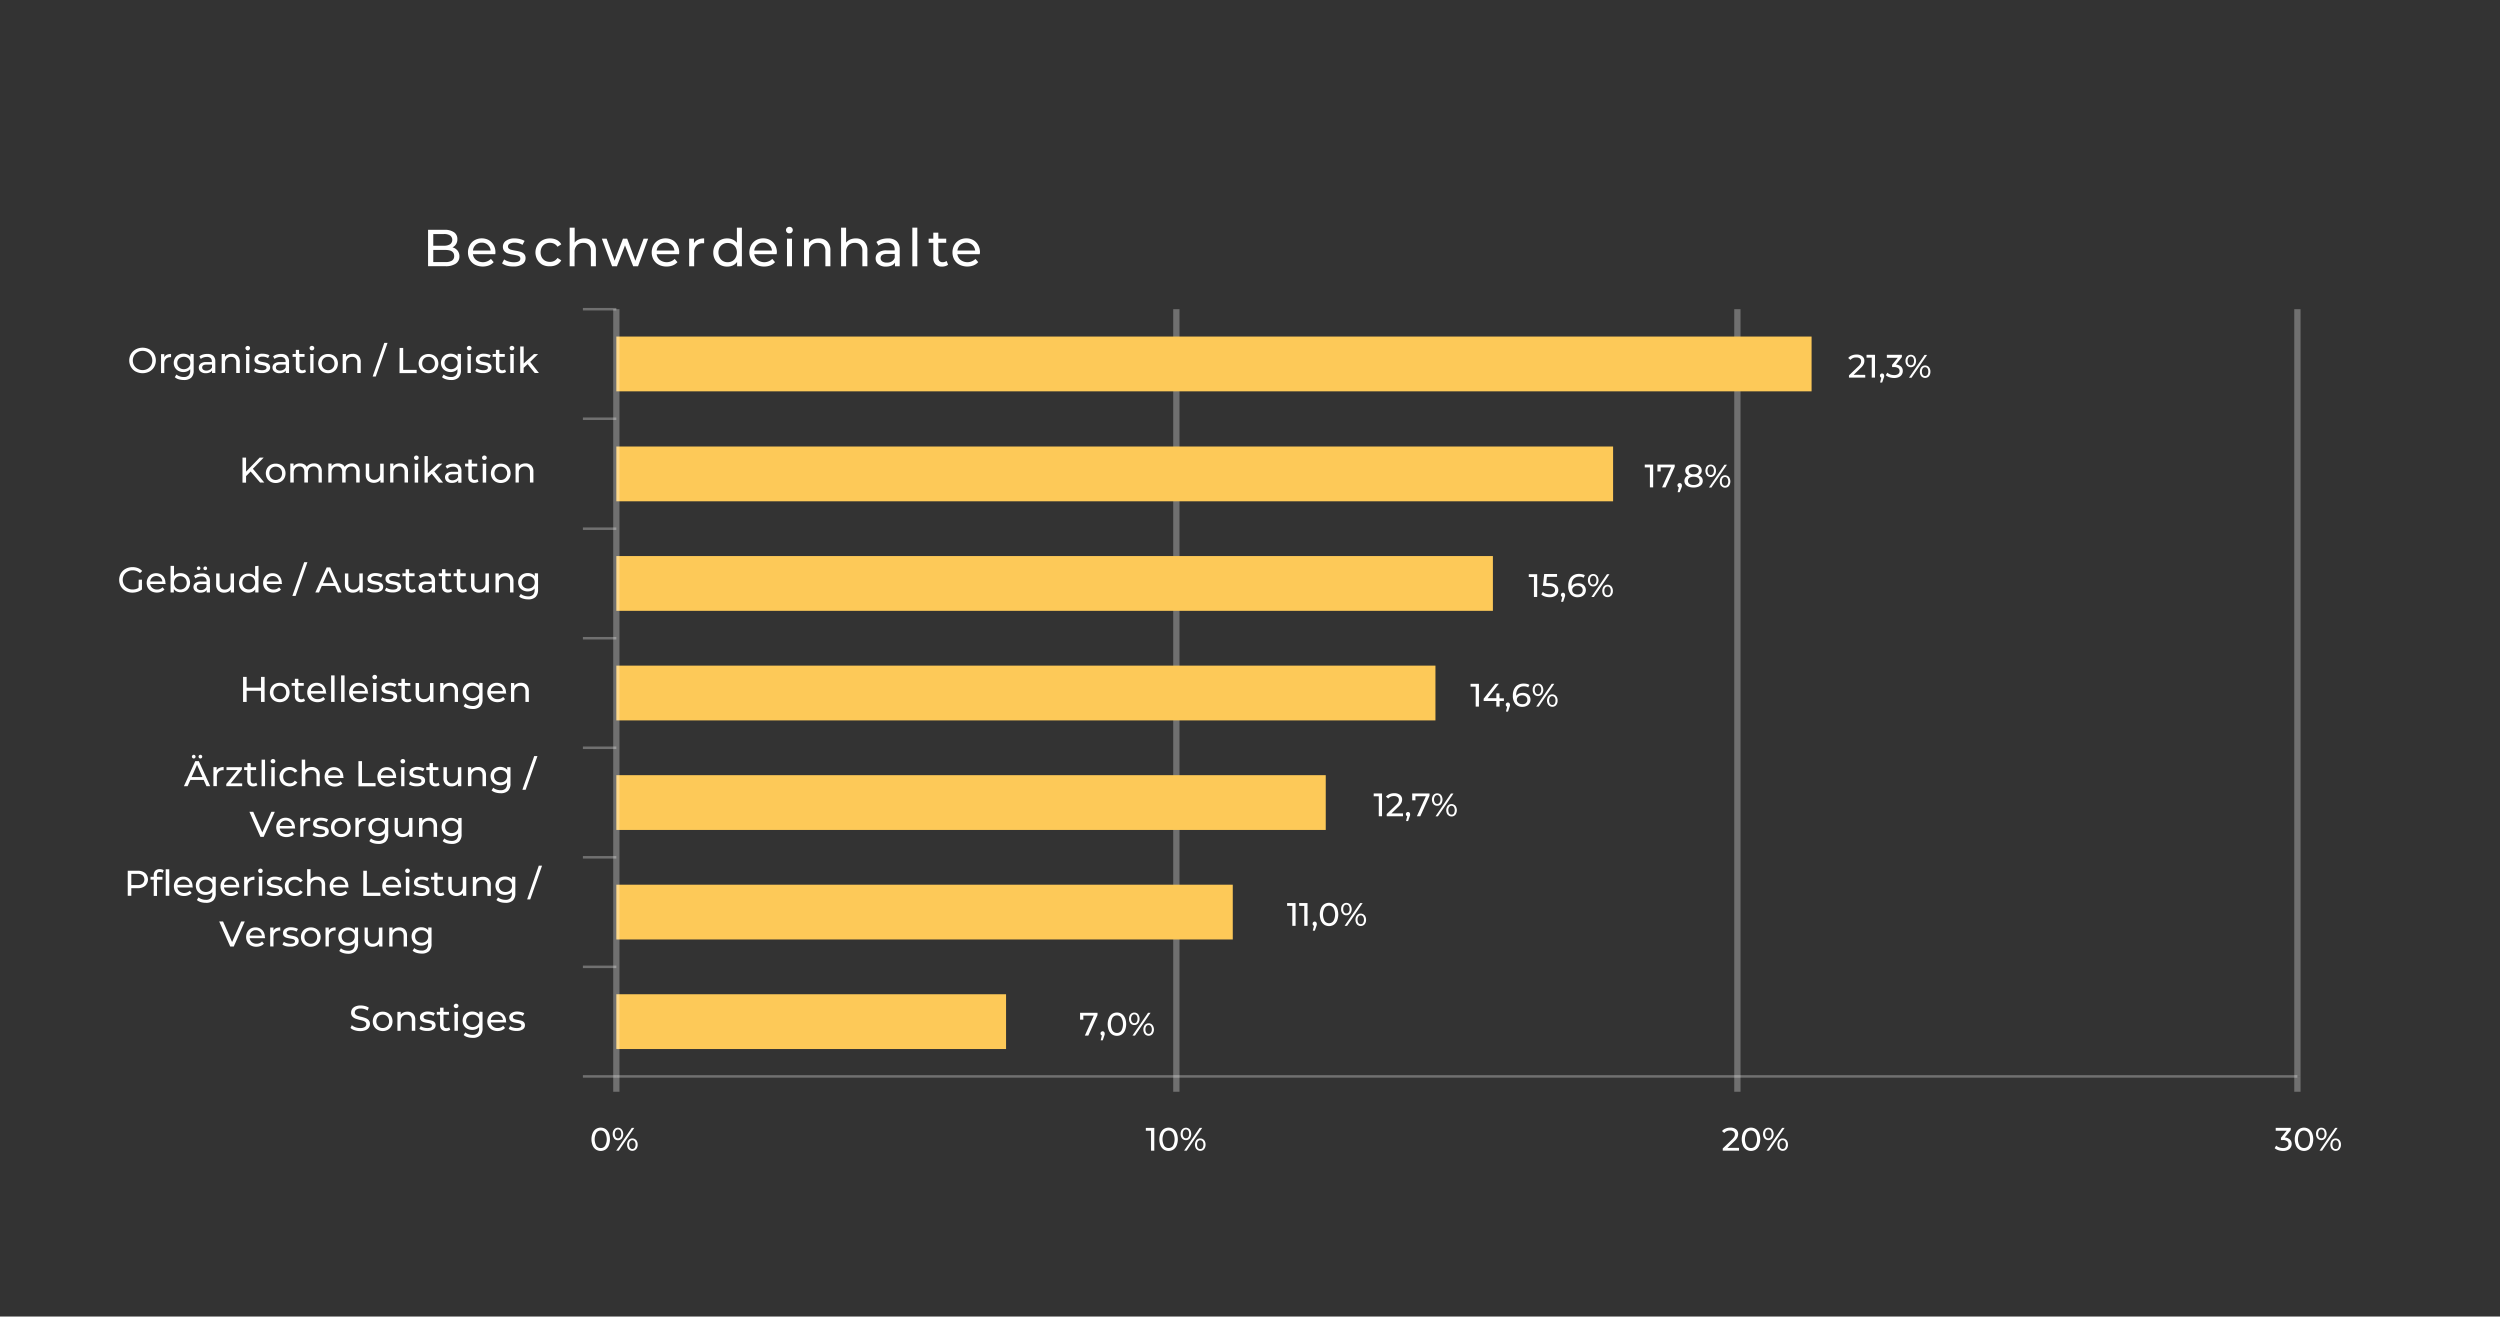 <?xml version="1.0" encoding="UTF-8"?> <svg xmlns="http://www.w3.org/2000/svg" id="Layer_1" data-name="Layer 1" viewBox="0 0 768 404.43"><rect x="0" y="0" width="768" height="404.43" fill="#333333" stroke="none"/><defs><style>.cls-1,.cls-3{fill:#fff;}.cls-1{opacity:0.3;}.cls-2{fill:#fdc958;}</style></defs><title>banner-orange</title><rect class="cls-1" x="704.8" y="94.98" width="1.93" height="235.69"></rect><rect class="cls-1" x="532.76" y="94.98" width="1.93" height="235.69"></rect><rect class="cls-1" x="360.41" y="94.98" width="1.93" height="235.69"></rect><rect class="cls-2" x="189.34" y="103.39" width="367.18" height="16.83"></rect><rect class="cls-2" x="189.34" y="137.17" width="306.2" height="16.83"></rect><rect class="cls-2" x="189.34" y="170.82" width="269.28" height="16.83"></rect><rect class="cls-2" x="189.34" y="204.48" width="251.63" height="16.83"></rect><rect class="cls-2" x="189.34" y="238.13" width="217.93" height="16.83"></rect><rect class="cls-2" x="189.34" y="271.78" width="189.37" height="16.83"></rect><rect class="cls-2" x="189.34" y="305.43" width="119.72" height="16.83"></rect><rect class="cls-1" x="188.38" y="94.98" width="1.92" height="235.69"></rect><rect class="cls-1" x="179.07" y="94.6" width="10.27" height="0.77"></rect><rect class="cls-1" x="179.07" y="128.25" width="10.27" height="0.77"></rect><rect class="cls-1" x="179.07" y="162.03" width="10.27" height="0.77"></rect><rect class="cls-1" x="179.07" y="195.68" width="10.27" height="0.77"></rect><rect class="cls-1" x="179.07" y="229.33" width="10.27" height="0.77"></rect><rect class="cls-1" x="179.07" y="262.98" width="10.27" height="0.77"></rect><rect class="cls-1" x="179.07" y="296.63" width="10.27" height="0.77"></rect><rect class="cls-1" x="179.07" y="330.29" width="10.27" height="0.77"></rect><rect class="cls-1" x="189.34" y="330.29" width="516.42" height="0.77"></rect><rect class="cls-1" x="704.8" y="330.67" width="1.93" height="4.72"></rect><rect class="cls-1" x="532.76" y="330.67" width="1.93" height="4.72"></rect><rect class="cls-1" x="360.41" y="330.67" width="1.93" height="4.72"></rect><rect class="cls-1" x="188.38" y="330.67" width="1.92" height="4.72"></rect><path class="cls-3" d="M337.16,311.13v.68l-2.83,6.32h-1.06L336,312h-3.2v1.25h-1v-2.12Z"></path><path class="cls-3" d="M339.17,317a.66.66,0,0,1,.19.49,1,1,0,0,1,0,.29,4,4,0,0,1-.13.43l-.47,1.39h-.63l.37-1.49a.67.67,0,0,1-.31-.24.7.7,0,0,1-.11-.38.64.64,0,0,1,.19-.49.65.65,0,0,1,.48-.19A.59.59,0,0,1,339.17,317Z"></path><path class="cls-3" d="M341.65,317.78a2.83,2.83,0,0,1-1-1.23,5.17,5.17,0,0,1,0-3.84,2.92,2.92,0,0,1,1-1.24,2.67,2.67,0,0,1,1.48-.42,2.6,2.6,0,0,1,1.46.42,2.94,2.94,0,0,1,1,1.24,5.17,5.17,0,0,1,0,3.84,2.85,2.85,0,0,1-1,1.23,2.53,2.53,0,0,1-1.46.43A2.6,2.6,0,0,1,341.65,317.78Zm2.82-1.15a4.18,4.18,0,0,0,0-4,1.57,1.57,0,0,0-1.34-.69,1.6,1.6,0,0,0-1.36.69,4.25,4.25,0,0,0,0,4,1.6,1.6,0,0,0,1.36.69A1.57,1.57,0,0,0,344.47,316.63Z"></path><path class="cls-3" d="M347.28,314.36a2.34,2.34,0,0,1,0-2.76,1.48,1.48,0,0,1,1.18-.53,1.44,1.44,0,0,1,1.17.52,2.36,2.36,0,0,1,0,2.77,1.44,1.44,0,0,1-1.17.53A1.48,1.48,0,0,1,347.28,314.36Zm1.9-.4a1.63,1.63,0,0,0,.26-1,1.69,1.69,0,0,0-.26-1,.91.91,0,0,0-1.44,0,1.65,1.65,0,0,0-.26,1,1.67,1.67,0,0,0,.26,1,.86.86,0,0,0,.72.36A.83.83,0,0,0,349.18,314Zm3.5-2.83h.77l-4.78,7h-.77Zm-1,6.53a2.4,2.4,0,0,1,0-2.77,1.47,1.47,0,0,1,1.18-.52,1.45,1.45,0,0,1,1.18.53,2.34,2.34,0,0,1,0,2.76,1.58,1.58,0,0,1-2.36,0Zm1.89-.4a1.61,1.61,0,0,0,.27-1,1.58,1.58,0,0,0-.27-1,.83.83,0,0,0-.71-.36.85.85,0,0,0-.72.35,1.69,1.69,0,0,0-.26,1,1.63,1.63,0,0,0,.26,1,.89.89,0,0,0,1.43,0Z"></path><path class="cls-3" d="M398,277.42v7h-1v-6.13H395.4v-.87Z"></path><path class="cls-3" d="M401.67,277.42v7h-1v-6.13H399.1v-.87Z"></path><path class="cls-3" d="M404.33,283.31a.65.65,0,0,1,.19.48,1.35,1.35,0,0,1,0,.29c0,.1-.07.24-.13.43l-.47,1.39h-.63l.37-1.49a.59.59,0,0,1-.31-.23.64.64,0,0,1-.11-.39.65.65,0,0,1,.67-.68A.61.61,0,0,1,404.33,283.31Z"></path><path class="cls-3" d="M406.81,284.08a2.85,2.85,0,0,1-1-1.24,5.17,5.17,0,0,1,0-3.84,2.76,2.76,0,0,1,1-1.23,2.73,2.73,0,0,1,2.94,0,2.85,2.85,0,0,1,1,1.23,5.17,5.17,0,0,1,0,3.84,2.94,2.94,0,0,1-1,1.24,2.78,2.78,0,0,1-2.94,0Zm2.82-1.16a4.18,4.18,0,0,0,0-4,1.57,1.57,0,0,0-1.34-.69,1.6,1.6,0,0,0-1.36.69,4.25,4.25,0,0,0,0,4,1.6,1.6,0,0,0,1.36.69A1.57,1.57,0,0,0,409.63,282.92Z"></path><path class="cls-3" d="M412.44,280.65a2,2,0,0,1-.45-1.38,2.08,2.08,0,0,1,.45-1.38,1.57,1.57,0,0,1,2.35,0,2.36,2.36,0,0,1,0,2.77,1.46,1.46,0,0,1-1.17.52A1.45,1.45,0,0,1,412.44,280.65Zm1.9-.39a1.69,1.69,0,0,0,.26-1,1.63,1.63,0,0,0-.26-1,.9.9,0,0,0-1.44,0,1.67,1.67,0,0,0-.26,1,1.65,1.65,0,0,0,.26,1,.86.86,0,0,0,.72.36A.87.87,0,0,0,414.34,280.26Zm3.5-2.84h.77l-4.78,7h-.77Zm-1,6.54a2.4,2.4,0,0,1,0-2.77,1.58,1.58,0,0,1,2.36,0,2.08,2.08,0,0,1,.45,1.38,2,2,0,0,1-.45,1.38,1.59,1.59,0,0,1-2.36,0Zm1.89-.41a1.58,1.58,0,0,0,.27-1,1.61,1.61,0,0,0-.27-1,.89.89,0,0,0-1.43,0,1.57,1.57,0,0,0-.26,1,1.62,1.62,0,0,0,.26,1,.85.85,0,0,0,.72.35A.83.83,0,0,0,418.76,283.55Z"></path><path class="cls-3" d="M424.56,243.75v7h-1v-6.13H422v-.87Z"></path><path class="cls-3" d="M431,249.88v.87h-5v-.68l2.85-2.75a3.32,3.32,0,0,0,.7-.86,1.68,1.68,0,0,0,.18-.74,1,1,0,0,0-.38-.85,1.73,1.73,0,0,0-1.11-.31,2.19,2.19,0,0,0-1.79.76l-.68-.59a2.89,2.89,0,0,1,1.08-.78,3.72,3.72,0,0,1,1.48-.28,2.69,2.69,0,0,1,1.75.53,1.71,1.71,0,0,1,.65,1.42,2.42,2.42,0,0,1-.24,1.06,4.27,4.27,0,0,1-.91,1.14l-2.14,2.06Z"></path><path class="cls-3" d="M433,249.64a.66.66,0,0,1,.18.48,1.36,1.36,0,0,1,0,.29c0,.1-.07.24-.14.43l-.47,1.39h-.63l.37-1.49a.62.62,0,0,1-.3-.23.65.65,0,0,1-.12-.39.65.65,0,0,1,.67-.68A.63.63,0,0,1,433,249.64Z"></path><path class="cls-3" d="M439.15,243.75v.68l-2.83,6.32h-1.06l2.77-6.13h-3.2v1.25h-1v-2.12Z"></path><path class="cls-3" d="M440.34,247a2.34,2.34,0,0,1,0-2.76,1.58,1.58,0,0,1,2.36,0,2.4,2.4,0,0,1,0,2.77,1.47,1.47,0,0,1-1.18.52A1.49,1.49,0,0,1,440.34,247Zm1.9-.39a1.62,1.62,0,0,0,.26-1,1.57,1.57,0,0,0-.26-1,.89.89,0,0,0-1.43,0,1.91,1.91,0,0,0,0,2,.83.83,0,0,0,.71.36A.85.85,0,0,0,442.24,246.59Zm3.5-2.84h.77l-4.78,7H441Zm-1,6.54a2.37,2.37,0,0,1,0-2.78,1.58,1.58,0,0,1,2.35,0,2.34,2.34,0,0,1,0,2.76,1.48,1.48,0,0,1-1.18.53A1.45,1.45,0,0,1,444.78,250.29Zm1.89-.41a2,2,0,0,0,0-2,.9.9,0,0,0-1.44,0,1.63,1.63,0,0,0-.26,1,1.69,1.69,0,0,0,.26,1,.87.87,0,0,0,.72.35A.86.86,0,0,0,446.67,249.88Z"></path><path class="cls-3" d="M454.33,210.07v7h-1v-6.13h-1.58v-.87Z"></path><path class="cls-3" d="M462,215.35h-1.33v1.72h-1v-1.72h-3.89v-.7l3.58-4.58h1.08L457,214.49h2.69V213h.94v1.52H462Z"></path><path class="cls-3" d="M463.68,216a.69.69,0,0,1,.18.49,1.43,1.43,0,0,1,0,.29c0,.09-.07.23-.14.43l-.46,1.39h-.63l.37-1.49a.67.67,0,0,1-.31-.24.63.63,0,0,1-.11-.38.67.67,0,0,1,.18-.49.66.66,0,0,1,.49-.19A.6.6,0,0,1,463.68,216Z"></path><path class="cls-3" d="M469,213.08a2,2,0,0,1,.85.74,2,2,0,0,1,.32,1.12,2.07,2.07,0,0,1-.33,1.16,2.16,2.16,0,0,1-.89.77,2.92,2.92,0,0,1-1.27.28,2.71,2.71,0,0,1-2.17-.91,3.91,3.91,0,0,1-.76-2.58,4.38,4.38,0,0,1,.41-2,2.87,2.87,0,0,1,1.16-1.25,3.46,3.46,0,0,1,1.73-.42,4.16,4.16,0,0,1,1,.1,2.66,2.66,0,0,1,.79.31l-.38.78a2.43,2.43,0,0,0-1.35-.33,2.22,2.22,0,0,0-1.71.67,2.84,2.84,0,0,0-.61,2,1.78,1.78,0,0,0,0,.25,1.92,1.92,0,0,1,.82-.69,2.79,2.79,0,0,1,1.18-.23A2.75,2.75,0,0,1,469,213.08Zm-.24,2.89a1.24,1.24,0,0,0,.43-1,1.21,1.21,0,0,0-.43-1,1.78,1.78,0,0,0-1.17-.36,1.84,1.84,0,0,0-.83.18,1.44,1.44,0,0,0-.57.49,1.17,1.17,0,0,0-.21.69,1.22,1.22,0,0,0,.2.67,1.38,1.38,0,0,0,.57.49,2,2,0,0,0,.89.19A1.68,1.68,0,0,0,468.77,216Z"></path><path class="cls-3" d="M471.3,213.3a2,2,0,0,1-.45-1.38,2,2,0,0,1,.45-1.38,1.45,1.45,0,0,1,1.18-.53,1.46,1.46,0,0,1,1.17.52,2.36,2.36,0,0,1,0,2.77,1.57,1.57,0,0,1-2.35,0Zm1.89-.4a1.57,1.57,0,0,0,.27-1,1.62,1.62,0,0,0-.27-1,.82.82,0,0,0-.71-.35.86.86,0,0,0-.72.36,1.58,1.58,0,0,0-.27,1,1.61,1.61,0,0,0,.27,1,.86.86,0,0,0,.72.36A.83.83,0,0,0,473.19,212.9Zm3.5-2.83h.78l-4.78,7h-.77Zm-1,6.53a2.36,2.36,0,0,1,0-2.77,1.46,1.46,0,0,1,1.17-.52,1.48,1.48,0,0,1,1.19.53,2,2,0,0,1,.44,1.38,2.08,2.08,0,0,1-.44,1.38,1.51,1.51,0,0,1-1.19.53A1.47,1.47,0,0,1,475.73,216.6Zm1.89-.4a1.61,1.61,0,0,0,.27-1,1.58,1.58,0,0,0-.27-1,.9.9,0,0,0-1.43,0,1.62,1.62,0,0,0-.26,1,1.58,1.58,0,0,0,.26,1,.83.83,0,0,0,.71.36A.84.84,0,0,0,477.62,216.2Z"></path><path class="cls-3" d="M472.22,176.39v7h-1v-6.13h-1.58v-.87Z"></path><path class="cls-3" d="M478,179.75a1.86,1.86,0,0,1,.71,1.54,2.11,2.11,0,0,1-.3,1.12,2,2,0,0,1-.89.78,3.34,3.34,0,0,1-1.46.28,4.55,4.55,0,0,1-1.43-.22,3.13,3.13,0,0,1-1.14-.63l.46-.79a2.59,2.59,0,0,0,.92.55,3.52,3.52,0,0,0,1.18.2,2,2,0,0,0,1.22-.33,1.11,1.11,0,0,0,.44-.92,1.07,1.07,0,0,0-.48-1,3,3,0,0,0-1.64-.33H474l.37-3.66h3.95v.87h-3.11l-.19,1.92h.78A3.47,3.47,0,0,1,478,179.75Z"></path><path class="cls-3" d="M480.61,182.28a.69.69,0,0,1,.19.48,1.35,1.35,0,0,1,0,.29c0,.1-.07.24-.13.43l-.47,1.39h-.63l.37-1.49a.59.59,0,0,1-.31-.23.71.71,0,0,1-.11-.39.65.65,0,0,1,.67-.68A.61.61,0,0,1,480.61,182.28Z"></path><path class="cls-3" d="M486,179.4a2.1,2.1,0,0,1,.86.75,2.17,2.17,0,0,1,0,2.27,2.12,2.12,0,0,1-.89.78,2.87,2.87,0,0,1-1.26.27,2.68,2.68,0,0,1-2.18-.91,3.87,3.87,0,0,1-.76-2.58,4.47,4.47,0,0,1,.41-2,2.93,2.93,0,0,1,1.16-1.25,3.4,3.4,0,0,1,1.74-.43,4.21,4.21,0,0,1,1,.11,2.76,2.76,0,0,1,.78.3l-.38.78a2.42,2.42,0,0,0-1.34-.33,2.2,2.2,0,0,0-1.71.68,2.76,2.76,0,0,0-.62,2,1.7,1.7,0,0,0,0,.25,1.83,1.83,0,0,1,.82-.68,3.05,3.05,0,0,1,2.42,0Zm-.23,2.89a1.24,1.24,0,0,0,.43-1,1.21,1.21,0,0,0-.44-1,1.77,1.77,0,0,0-1.16-.37,1.89,1.89,0,0,0-.84.18,1.52,1.52,0,0,0-.57.49,1.29,1.29,0,0,0-.2.69,1.25,1.25,0,0,0,.19.68,1.46,1.46,0,0,0,.57.49,2.06,2.06,0,0,0,.9.18A1.65,1.65,0,0,0,485.77,182.29Z"></path><path class="cls-3" d="M488.26,179.62a2,2,0,0,1-.45-1.38,2.08,2.08,0,0,1,.45-1.38,1.57,1.57,0,0,1,2.35,0,2.36,2.36,0,0,1,0,2.77,1.46,1.46,0,0,1-1.17.52A1.45,1.45,0,0,1,488.26,179.62Zm1.9-.39a1.69,1.69,0,0,0,.26-1,1.65,1.65,0,0,0-.26-1,.9.9,0,0,0-1.44,0,1.67,1.67,0,0,0-.26,1,1.65,1.65,0,0,0,.26,1,.86.86,0,0,0,.72.36A.87.87,0,0,0,490.16,179.23Zm3.5-2.84h.77l-4.78,7h-.77Zm-1,6.54a2.4,2.4,0,0,1,0-2.77,1.58,1.58,0,0,1,2.36,0,2.08,2.08,0,0,1,.45,1.38,2,2,0,0,1-.45,1.38,1.59,1.59,0,0,1-2.36,0Zm1.89-.41a1.58,1.58,0,0,0,.27-1,1.61,1.61,0,0,0-.27-1,.89.89,0,0,0-1.43,0,1.57,1.57,0,0,0-.26,1,1.62,1.62,0,0,0,.26,1,.85.85,0,0,0,.72.35A.83.83,0,0,0,494.58,182.52Z"></path><path class="cls-3" d="M507.85,142.72v7h-1v-6.13h-1.58v-.87Z"></path><path class="cls-3" d="M514.48,142.72v.68l-2.83,6.32h-1.06l2.77-6.13h-3.2v1.25h-1v-2.12Z"></path><path class="cls-3" d="M516.49,148.6a.67.67,0,0,1,.19.49.92.92,0,0,1,0,.29c0,.09-.07.24-.13.43L516,151.2h-.63l.37-1.49a.61.61,0,0,1-.31-.24.68.68,0,0,1-.11-.38.66.66,0,0,1,.19-.49.65.65,0,0,1,.48-.19A.59.59,0,0,1,516.49,148.6Z"></path><path class="cls-3" d="M522.77,146.71a1.71,1.71,0,0,1,.32,1,1.82,1.82,0,0,1-.34,1.1,2.25,2.25,0,0,1-1,.71,4,4,0,0,1-1.48.25,3.9,3.9,0,0,1-1.47-.25,2.28,2.28,0,0,1-1-.71,1.82,1.82,0,0,1-.34-1.1,1.7,1.7,0,0,1,.31-1,1.94,1.94,0,0,1,.92-.66,1.71,1.71,0,0,1-.73-.61,1.56,1.56,0,0,1-.25-.9,1.66,1.66,0,0,1,.31-1,2,2,0,0,1,.89-.66,3.93,3.93,0,0,1,2.65,0,1.9,1.9,0,0,1,.89.66,1.67,1.67,0,0,1,.32,1,1.55,1.55,0,0,1-.26.89,1.72,1.72,0,0,1-.73.62A1.94,1.94,0,0,1,522.77,146.71Zm-1.16,1.93a1.13,1.13,0,0,0,0-1.85,2.29,2.29,0,0,0-1.31-.33,2.21,2.21,0,0,0-1.3.33,1.15,1.15,0,0,0,0,1.85,2.14,2.14,0,0,0,1.3.35A2.21,2.21,0,0,0,521.61,148.64Zm-2.43-4.88a.94.94,0,0,0-.41.82,1,1,0,0,0,.4.82,1.87,1.87,0,0,0,1.13.3,1.91,1.91,0,0,0,1.14-.3,1,1,0,0,0,.42-.82.94.94,0,0,0-.43-.82,1.85,1.85,0,0,0-1.13-.31A1.78,1.78,0,0,0,519.18,143.76Z"></path><path class="cls-3" d="M524.35,146a2.34,2.34,0,0,1,0-2.76,1.58,1.58,0,0,1,2.35,0,2.07,2.07,0,0,1,.45,1.39,2,2,0,0,1-.45,1.38,1.44,1.44,0,0,1-1.17.53A1.48,1.48,0,0,1,524.35,146Zm1.9-.4a2,2,0,0,0,0-2,.83.83,0,0,0-.72-.36.86.86,0,0,0-.72.36,2,2,0,0,0,0,2,.86.86,0,0,0,.72.36A.83.83,0,0,0,526.25,145.55Zm3.5-2.83h.77l-4.78,7H525Zm-1,6.54a2.42,2.42,0,0,1,0-2.78,1.59,1.59,0,0,1,2.36,0,2.34,2.34,0,0,1,0,2.76,1.48,1.48,0,0,1-1.18.53A1.5,1.5,0,0,1,528.78,149.26Zm1.89-.41a1.91,1.91,0,0,0,0-2,.83.83,0,0,0-.71-.36.85.85,0,0,0-.72.35,1.62,1.62,0,0,0-.26,1,1.57,1.57,0,0,0,.26,1,.89.89,0,0,0,1.43,0Z"></path><path class="cls-3" d="M573,115.17V116h-5v-.68l2.85-2.75a3.34,3.34,0,0,0,.7-.87,1.64,1.64,0,0,0,.18-.73,1,1,0,0,0-.38-.86,1.79,1.79,0,0,0-1.11-.3,2.16,2.16,0,0,0-1.78.76l-.69-.59a2.69,2.69,0,0,1,1.08-.78,3.72,3.72,0,0,1,1.48-.28,2.68,2.68,0,0,1,1.75.52,1.73,1.73,0,0,1,.65,1.43,2.45,2.45,0,0,1-.24,1.06,4.27,4.27,0,0,1-.91,1.14l-2.14,2.06Z"></path><path class="cls-3" d="M576,109v7h-1v-6.13H573.4V109Z"></path><path class="cls-3" d="M578.63,114.92a.69.69,0,0,1,.18.49,1.43,1.43,0,0,1,0,.29c0,.09-.07.23-.14.43l-.47,1.39h-.63l.37-1.49a.7.7,0,0,1-.3-.24.64.64,0,0,1-.12-.38.68.68,0,0,1,.19-.49.65.65,0,0,1,.48-.19A.63.63,0,0,1,578.63,114.92Z"></path><path class="cls-3" d="M584,112.61a1.85,1.85,0,0,1,.54,1.37,2,2,0,0,1-1.19,1.85,3.36,3.36,0,0,1-1.46.29,4.62,4.62,0,0,1-1.44-.23,3.22,3.22,0,0,1-1.13-.62l.46-.79a2.67,2.67,0,0,0,.92.54,3.39,3.39,0,0,0,1.19.21,2,2,0,0,0,1.22-.33,1.08,1.08,0,0,0,.43-.91,1,1,0,0,0-.43-.9,2.11,2.11,0,0,0-1.3-.32h-.56v-.7l1.76-2.16h-3.37V109h4.62v.68L582.44,112A2.49,2.49,0,0,1,584,112.61Z"></path><path class="cls-3" d="M585.82,112.27a2.08,2.08,0,0,1-.45-1.38,2,2,0,0,1,.45-1.38,1.59,1.59,0,0,1,2.36,0,2.4,2.4,0,0,1,0,2.77,1.58,1.58,0,0,1-2.36,0Zm1.9-.4a1.57,1.57,0,0,0,.26-1,1.62,1.62,0,0,0-.26-1,.85.85,0,0,0-.72-.35.84.84,0,0,0-.71.36,1.58,1.58,0,0,0-.27,1,1.61,1.61,0,0,0,.27,1,.89.89,0,0,0,1.43,0Zm3.5-2.83H592l-4.78,7h-.77Zm-1,6.53a2.36,2.36,0,0,1,0-2.77,1.46,1.46,0,0,1,1.17-.52,1.45,1.45,0,0,1,1.18.53,2,2,0,0,1,.45,1.38,2.08,2.08,0,0,1-.45,1.38,1.57,1.57,0,0,1-2.35,0Zm1.89-.4a1.67,1.67,0,0,0,.26-1,1.65,1.65,0,0,0-.26-1,.86.86,0,0,0-.72-.36.87.87,0,0,0-.72.35,1.69,1.69,0,0,0-.26,1,1.65,1.65,0,0,0,.26,1,.9.9,0,0,0,1.44,0Z"></path><path class="cls-3" d="M108.94,316.49a3.4,3.4,0,0,1-1.27-.7l.41-.86a3.37,3.37,0,0,0,1.12.65,4.28,4.28,0,0,0,1.42.24,2.52,2.52,0,0,0,1.43-.32,1,1,0,0,0,.47-.86.84.84,0,0,0-.26-.65,1.76,1.76,0,0,0-.64-.38c-.25-.09-.61-.18-1.07-.29a11.15,11.15,0,0,1-1.4-.42,2.35,2.35,0,0,1-.91-.64,1.73,1.73,0,0,1-.38-1.18,2,2,0,0,1,.32-1.11,2.28,2.28,0,0,1,1-.79,3.94,3.94,0,0,1,1.64-.3,5.09,5.09,0,0,1,1.34.18,3.79,3.79,0,0,1,1.13.5l-.36.88a4,4,0,0,0-1-.46,3.65,3.65,0,0,0-1.07-.16,2.36,2.36,0,0,0-1.41.34,1,1,0,0,0-.46.88.82.82,0,0,0,.26.64,1.76,1.76,0,0,0,.65.39,10.07,10.07,0,0,0,1.07.29,10.93,10.93,0,0,1,1.39.42,2.32,2.32,0,0,1,.91.64,1.68,1.68,0,0,1,.38,1.15,2,2,0,0,1-.33,1.11,2.25,2.25,0,0,1-1,.79,4.24,4.24,0,0,1-1.65.29A5.28,5.28,0,0,1,108.94,316.49Z"></path><path class="cls-3" d="M116,316.35a2.71,2.71,0,0,1-1.09-1.06,3.22,3.22,0,0,1,0-3.07,2.69,2.69,0,0,1,1.09-1.05,3.11,3.11,0,0,1,1.56-.38,3,3,0,0,1,1.55.38,2.73,2.73,0,0,1,1.08,1.05,3.22,3.22,0,0,1,0,3.07,2.75,2.75,0,0,1-1.08,1.06,3.05,3.05,0,0,1-1.55.39A3.11,3.11,0,0,1,116,316.35Zm2.57-.8a1.84,1.84,0,0,0,.69-.72,2.2,2.2,0,0,0,.26-1.07,2.24,2.24,0,0,0-.26-1.08,1.84,1.84,0,0,0-.69-.72,2,2,0,0,0-1-.25,2,2,0,0,0-1,.25,1.8,1.8,0,0,0-.7.72,2.24,2.24,0,0,0-.26,1.08,2.2,2.2,0,0,0,.26,1.07,1.8,1.8,0,0,0,.7.72,1.9,1.9,0,0,0,1,.26A1.93,1.93,0,0,0,118.56,315.55Z"></path><path class="cls-3" d="M126.91,311.43a2.53,2.53,0,0,1,.66,1.89v3.35h-1.06v-3.23a1.8,1.8,0,0,0-.4-1.28,1.53,1.53,0,0,0-1.17-.43,1.83,1.83,0,0,0-1.35.5,2,2,0,0,0-.5,1.44v3h-1v-5.83h1v.88a2,2,0,0,1,.86-.69,3,3,0,0,1,1.24-.24A2.38,2.38,0,0,1,126.91,311.43Z"></path><path class="cls-3" d="M129.82,316.54a2.82,2.82,0,0,1-1-.49l.44-.83a3.34,3.34,0,0,0,.93.44,3.89,3.89,0,0,0,1.12.16c.92,0,1.38-.26,1.38-.79a.53.53,0,0,0-.18-.42,1.36,1.36,0,0,0-.47-.22c-.19-.05-.46-.1-.8-.16a8.22,8.22,0,0,1-1.15-.25,1.75,1.75,0,0,1-.76-.49,1.33,1.33,0,0,1-.32-1,1.51,1.51,0,0,1,.66-1.27,3,3,0,0,1,1.77-.47,4.55,4.55,0,0,1,1.16.14,3.05,3.05,0,0,1,1,.38l-.45.84a3,3,0,0,0-1.68-.46,2,2,0,0,0-1,.22.66.66,0,0,0-.35.58.56.56,0,0,0,.2.45,1.25,1.25,0,0,0,.49.24c.19.06.47.11.82.18a9.05,9.05,0,0,1,1.14.26,1.71,1.71,0,0,1,.74.47,1.31,1.31,0,0,1,.31.92,1.46,1.46,0,0,1-.68,1.26,3.19,3.19,0,0,1-1.84.47A4.85,4.85,0,0,1,129.82,316.54Z"></path><path class="cls-3" d="M138.32,316.33a1.68,1.68,0,0,1-.58.3,2.33,2.33,0,0,1-.7.11,1.83,1.83,0,0,1-1.36-.48,1.76,1.76,0,0,1-.49-1.35v-3.2h-1v-.87h1v-1.28h1.06v1.28h1.67v.87h-1.67v3.16a1.05,1.05,0,0,0,.23.72.9.9,0,0,0,.68.26,1.32,1.32,0,0,0,.83-.28Z"></path><path class="cls-3" d="M139.61,309.52a.63.63,0,0,1-.21-.48.65.65,0,0,1,.21-.49.66.66,0,0,1,.51-.21.73.73,0,0,1,.51.2.6.6,0,0,1,.2.47.65.65,0,0,1-.2.5.74.74,0,0,1-1,0Zm0,1.32h1.06v5.83h-1.06Z"></path><path class="cls-3" d="M148.24,310.84v5a3,3,0,0,1-.76,2.26,3.15,3.15,0,0,1-2.27.73,5.42,5.42,0,0,1-1.57-.22,3.1,3.1,0,0,1-1.21-.65l.51-.81a2.91,2.91,0,0,0,1,.55,3.71,3.71,0,0,0,1.24.21,2.07,2.07,0,0,0,1.51-.49,2,2,0,0,0,.49-1.47v-.46a2.29,2.29,0,0,1-.92.67,3,3,0,0,1-1.18.23,3.15,3.15,0,0,1-1.51-.36,2.62,2.62,0,0,1-1.06-1,3,3,0,0,1,0-2.94,2.53,2.53,0,0,1,1.06-1,3.36,3.36,0,0,1,2.74-.11,2.34,2.34,0,0,1,.93.71v-.9Zm-2,4.42a1.76,1.76,0,0,0,.71-.67,1.83,1.83,0,0,0,.26-1,1.77,1.77,0,0,0-.56-1.37,2,2,0,0,0-1.44-.52,2,2,0,0,0-1.45.52,1.81,1.81,0,0,0-.56,1.37,1.83,1.83,0,0,0,.26,1,1.76,1.76,0,0,0,.71.67,2.22,2.22,0,0,0,1,.25A2.18,2.18,0,0,0,146.23,315.26Z"></path><path class="cls-3" d="M155.5,314.11h-4.73a1.85,1.85,0,0,0,.67,1.24,2.24,2.24,0,0,0,1.44.46,2.14,2.14,0,0,0,1.68-.7l.59.68a2.73,2.73,0,0,1-1,.71,3.71,3.71,0,0,1-2.95-.14,2.77,2.77,0,0,1-1.11-1.06,3.07,3.07,0,0,1-.39-1.54,3.1,3.1,0,0,1,.38-1.53,2.61,2.61,0,0,1,1-1.06,3.13,3.13,0,0,1,3,0,2.67,2.67,0,0,1,1,1.06,3.16,3.16,0,0,1,.37,1.56C155.52,313.87,155.51,314,155.5,314.11Zm-4.13-2a1.88,1.88,0,0,0-.6,1.21h3.74a1.92,1.92,0,0,0-.6-1.21,2,2,0,0,0-2.54,0Z"></path><path class="cls-3" d="M157.28,316.54a2.82,2.82,0,0,1-1-.49l.44-.83a3.09,3.09,0,0,0,.93.44,3.87,3.87,0,0,0,1.11.16c.93,0,1.39-.26,1.39-.79a.51.51,0,0,0-.19-.42,1.21,1.21,0,0,0-.47-.22c-.18-.05-.45-.1-.79-.16a7.91,7.91,0,0,1-1.15-.25,1.79,1.79,0,0,1-.77-.49,1.37,1.37,0,0,1-.32-1,1.51,1.51,0,0,1,.66-1.27,3,3,0,0,1,1.77-.47,4.68,4.68,0,0,1,1.17.14,3.05,3.05,0,0,1,1,.38l-.45.84a3,3,0,0,0-1.69-.46,1.91,1.91,0,0,0-1,.22.66.66,0,0,0-.35.58.53.53,0,0,0,.2.45,1.18,1.18,0,0,0,.49.24c.19.06.46.11.81.18a9.05,9.05,0,0,1,1.14.26,1.74,1.74,0,0,1,.75.47,1.31,1.31,0,0,1,.3.92,1.45,1.45,0,0,1-.67,1.26,3.23,3.23,0,0,1-1.85.47A4.83,4.83,0,0,1,157.28,316.54Z"></path><path class="cls-3" d="M44.59,268.21a2.67,2.67,0,0,1,0,3.93,3.53,3.53,0,0,1-2.35.72h-1.9v2.33h-1.1v-7.7h3A3.53,3.53,0,0,1,44.59,268.21Zm-.79,3.25a1.78,1.78,0,0,0,0-2.57,2.53,2.53,0,0,0-1.59-.44H40.34v3.45h1.87A2.53,2.53,0,0,0,43.8,271.46Z"></path><path class="cls-3" d="M48.21,268.85v.51H49.9v.87H48.23v5h-1v-5h-1v-.87h1v-.51a1.88,1.88,0,0,1,.5-1.38A1.91,1.91,0,0,1,49.1,267a2.29,2.29,0,0,1,.66.09,1.63,1.63,0,0,1,.53.25l-.32.81a1.27,1.27,0,0,0-.81-.28C48.53,267.83,48.21,268.17,48.21,268.85Zm2.7-1.82H52v8.16H50.91Z"></path><path class="cls-3" d="M59.22,272.63H54.49a1.86,1.86,0,0,0,.68,1.24,2.42,2.42,0,0,0,3.12-.24l.58.68a2.48,2.48,0,0,1-1,.7,3.3,3.3,0,0,1-1.32.25,3.51,3.51,0,0,1-1.64-.38,2.81,2.81,0,0,1-1.1-1.06,3.07,3.07,0,0,1-.39-1.54,3,3,0,0,1,.38-1.53,2.74,2.74,0,0,1,1-1.07,3,3,0,0,1,1.5-.37,2.92,2.92,0,0,1,1.49.37,2.72,2.72,0,0,1,1,1.07,3.27,3.27,0,0,1,.36,1.56A2,2,0,0,1,59.22,272.63Zm-4.13-2a1.88,1.88,0,0,0-.6,1.21h3.74a1.87,1.87,0,0,0-.6-1.2,1.77,1.77,0,0,0-1.27-.47A1.82,1.82,0,0,0,55.09,270.66Z"></path><path class="cls-3" d="M66.28,269.36v5a3,3,0,0,1-.75,2.26,3.16,3.16,0,0,1-2.27.73,5.42,5.42,0,0,1-1.57-.22,3.16,3.16,0,0,1-1.21-.65l.5-.81a3,3,0,0,0,1,.55,3.71,3.71,0,0,0,1.24.21,2,2,0,0,0,1.51-.49,2,2,0,0,0,.49-1.47v-.46a2.36,2.36,0,0,1-.92.67,3.06,3.06,0,0,1-1.18.23,3.22,3.22,0,0,1-1.52-.36,2.69,2.69,0,0,1-1.06-1,3,3,0,0,1,0-2.94,2.59,2.59,0,0,1,1.06-1,3.21,3.21,0,0,1,1.52-.35,3.05,3.05,0,0,1,1.22.24,2.27,2.27,0,0,1,.93.71v-.9Zm-2,4.42a1.76,1.76,0,0,0,.71-.67,1.92,1.92,0,0,0,.26-1,1.81,1.81,0,0,0-.56-1.37,2.27,2.27,0,0,0-2.89,0,1.77,1.77,0,0,0-.56,1.37,1.92,1.92,0,0,0,.25,1,1.79,1.79,0,0,0,.72.67,2.35,2.35,0,0,0,2.07,0Z"></path><path class="cls-3" d="M73.54,272.63H68.81a1.9,1.9,0,0,0,.68,1.24,2.22,2.22,0,0,0,1.44.46,2.17,2.17,0,0,0,1.68-.7l.58.68a2.48,2.48,0,0,1-1,.7,3.27,3.27,0,0,1-1.32.25,3.51,3.51,0,0,1-1.64-.38,2.81,2.81,0,0,1-1.1-1.06,3.07,3.07,0,0,1-.39-1.54,3.1,3.1,0,0,1,.38-1.53,2.74,2.74,0,0,1,1-1.07,3,3,0,0,1,1.5-.37,3,3,0,0,1,1.5.37,2.77,2.77,0,0,1,1,1.07,3.27,3.27,0,0,1,.37,1.56A2.23,2.23,0,0,1,73.54,272.63Zm-4.13-2a1.88,1.88,0,0,0-.6,1.21h3.74a1.83,1.83,0,0,0-1.87-1.67A1.84,1.84,0,0,0,69.41,270.66Z"></path><path class="cls-3" d="M76.85,269.57a2.92,2.92,0,0,1,1.31-.26v1h-.24a1.79,1.79,0,0,0-1.35.51,2.06,2.06,0,0,0-.49,1.46v2.9H75v-5.83h1v1A1.83,1.83,0,0,1,76.85,269.57Z"></path><path class="cls-3" d="M79.5,268a.62.62,0,0,1-.2-.48.64.64,0,0,1,.2-.49.74.74,0,0,1,1,0,.61.61,0,0,1,.21.47.7.7,0,0,1-.72.71A.73.73,0,0,1,79.5,268Zm0,1.32h1.06v5.83H79.48Z"></path><path class="cls-3" d="M82.85,275.06a3,3,0,0,1-1-.48l.44-.84a3.09,3.09,0,0,0,.93.44,3.89,3.89,0,0,0,1.11.17c.93,0,1.39-.27,1.39-.8a.52.52,0,0,0-.19-.42,1.21,1.21,0,0,0-.47-.22c-.18-.05-.45-.1-.79-.16a7.91,7.91,0,0,1-1.15-.25,1.79,1.79,0,0,1-.77-.49,1.35,1.35,0,0,1-.32-.95,1.51,1.51,0,0,1,.66-1.28,3,3,0,0,1,1.77-.47,4.68,4.68,0,0,1,1.17.14,3.05,3.05,0,0,1,1,.38l-.45.84a3,3,0,0,0-1.69-.46,1.93,1.93,0,0,0-1,.22.67.67,0,0,0-.35.58.53.53,0,0,0,.2.45,1.18,1.18,0,0,0,.49.24c.19.06.46.11.82.18a9.27,9.27,0,0,1,1.13.26,1.74,1.74,0,0,1,.75.47,1.31,1.31,0,0,1,.3.92,1.45,1.45,0,0,1-.67,1.26,3.21,3.21,0,0,1-1.84.47A4.85,4.85,0,0,1,82.85,275.06Z"></path><path class="cls-3" d="M89,274.87a2.8,2.8,0,0,1-1.1-1.06,3.15,3.15,0,0,1,0-3.07,2.87,2.87,0,0,1,1.1-1.06,3.26,3.26,0,0,1,1.58-.37,3.12,3.12,0,0,1,1.42.31,2.39,2.39,0,0,1,1,.93l-.8.52a1.85,1.85,0,0,0-.68-.63,2,2,0,0,0-.91-.21,2,2,0,0,0-1,.25,1.78,1.78,0,0,0-.72.72,2.37,2.37,0,0,0,0,2.16,1.78,1.78,0,0,0,.72.72,2,2,0,0,0,1,.25,2,2,0,0,0,.91-.21,1.74,1.74,0,0,0,.68-.62l.8.5a2.27,2.27,0,0,1-1,.93,3,3,0,0,1-1.42.33A3.16,3.16,0,0,1,89,274.87Z"></path><path class="cls-3" d="M99.22,270a2.53,2.53,0,0,1,.66,1.89v3.35H98.82V272a1.8,1.8,0,0,0-.4-1.28,1.57,1.57,0,0,0-1.17-.43,1.83,1.83,0,0,0-1.35.5,2,2,0,0,0-.5,1.44v3H94.35V267H95.4v3.16a2.13,2.13,0,0,1,.87-.65,2.84,2.84,0,0,1,1.19-.23A2.38,2.38,0,0,1,99.22,270Z"></path><path class="cls-3" d="M107.08,272.63h-4.73a1.86,1.86,0,0,0,.68,1.24,2.42,2.42,0,0,0,3.12-.24l.58.68a2.48,2.48,0,0,1-1,.7,3.3,3.3,0,0,1-1.32.25,3.51,3.51,0,0,1-1.64-.38,2.81,2.81,0,0,1-1.1-1.06,3.07,3.07,0,0,1-.39-1.54,3,3,0,0,1,.38-1.53,2.74,2.74,0,0,1,1-1.07,3,3,0,0,1,1.5-.37,2.92,2.92,0,0,1,1.49.37,2.72,2.72,0,0,1,1,1.07,3.27,3.27,0,0,1,.36,1.56A2,2,0,0,1,107.08,272.63Zm-4.13-2a1.88,1.88,0,0,0-.6,1.21h3.74a1.87,1.87,0,0,0-.6-1.2,1.77,1.77,0,0,0-1.27-.47A1.82,1.82,0,0,0,103,270.66Z"></path><path class="cls-3" d="M111.6,267.49h1.1v6.74h4.17v1H111.6Z"></path><path class="cls-3" d="M123.23,272.63H118.5a1.86,1.86,0,0,0,.68,1.24,2.42,2.42,0,0,0,3.12-.24l.58.68a2.52,2.52,0,0,1-1,.7,3.26,3.26,0,0,1-1.31.25,3.48,3.48,0,0,1-1.64-.38,2.74,2.74,0,0,1-1.1-1.06,3,3,0,0,1-.4-1.54,3.1,3.1,0,0,1,.38-1.53,2.84,2.84,0,0,1,1.05-1.07,3,3,0,0,1,1.5-.37,2.92,2.92,0,0,1,1.49.37,2.63,2.63,0,0,1,1,1.07,3.16,3.16,0,0,1,.37,1.56A2,2,0,0,1,123.23,272.63Zm-4.13-2a1.88,1.88,0,0,0-.6,1.21h3.74a1.87,1.87,0,0,0-.6-1.2,1.77,1.77,0,0,0-1.27-.47A1.8,1.8,0,0,0,119.1,270.66Z"></path><path class="cls-3" d="M124.68,268a.63.63,0,0,1-.21-.48.65.65,0,0,1,.21-.49.66.66,0,0,1,.51-.21.73.73,0,0,1,.51.2.6.6,0,0,1,.2.47.69.69,0,0,1-.2.51.73.73,0,0,1-.51.2A.69.69,0,0,1,124.68,268Zm0,1.32h1.06v5.83h-1.06Z"></path><path class="cls-3" d="M128,275.06a3.05,3.05,0,0,1-1-.48l.44-.84a3.28,3.28,0,0,0,.94.44,3.78,3.78,0,0,0,1.11.17c.92,0,1.38-.27,1.38-.8a.54.54,0,0,0-.18-.42,1.28,1.28,0,0,0-.47-.22c-.19-.05-.45-.1-.8-.16a8.22,8.22,0,0,1-1.15-.25,1.81,1.81,0,0,1-.76-.49,1.35,1.35,0,0,1-.32-.95,1.51,1.51,0,0,1,.66-1.28,3,3,0,0,1,1.77-.47,4.68,4.68,0,0,1,1.17.14,3,3,0,0,1,.95.38l-.45.84a3,3,0,0,0-1.68-.46,1.89,1.89,0,0,0-1,.22.65.65,0,0,0-.35.58.55.55,0,0,0,.19.45,1.32,1.32,0,0,0,.49.24c.2.06.47.11.82.18a9.05,9.05,0,0,1,1.14.26,1.65,1.65,0,0,1,.74.47,1.27,1.27,0,0,1,.31.92,1.44,1.44,0,0,1-.68,1.26,3.19,3.19,0,0,1-1.84.47A4.83,4.83,0,0,1,128,275.06Z"></path><path class="cls-3" d="M136.52,274.85a1.72,1.72,0,0,1-.57.3,2.45,2.45,0,0,1-.71.11,1.85,1.85,0,0,1-1.36-.48,1.79,1.79,0,0,1-.48-1.35v-3.2h-1v-.87h1v-1.27h1v1.27h1.67v.87h-1.67v3.16a1,1,0,0,0,.24.72.87.87,0,0,0,.67.26,1.3,1.3,0,0,0,.83-.28Z"></path><path class="cls-3" d="M143.23,269.36v5.83h-1v-.88a2.12,2.12,0,0,1-.84.7,2.85,2.85,0,0,1-3-.4,2.49,2.49,0,0,1-.67-1.89v-3.36h1.06v3.24a1.82,1.82,0,0,0,.4,1.28,1.52,1.52,0,0,0,1.17.43,1.76,1.76,0,0,0,1.32-.5,2,2,0,0,0,.48-1.44v-3Z"></path><path class="cls-3" d="M150.12,270a2.52,2.52,0,0,1,.65,1.89v3.35h-1.05V272a1.8,1.8,0,0,0-.41-1.28,1.55,1.55,0,0,0-1.16-.43,1.84,1.84,0,0,0-1.36.5,2,2,0,0,0-.49,1.44v3h-1.06v-5.83h1v.88a2.06,2.06,0,0,1,.87-.69,3,3,0,0,1,1.23-.24A2.42,2.42,0,0,1,150.12,270Z"></path><path class="cls-3" d="M158.31,269.36v5a3,3,0,0,1-.76,2.26,3.15,3.15,0,0,1-2.27.73,5.42,5.42,0,0,1-1.57-.22,3.24,3.24,0,0,1-1.21-.65l.51-.81a2.91,2.91,0,0,0,1,.55,3.76,3.76,0,0,0,1.24.21,2,2,0,0,0,1.51-.49,2,2,0,0,0,.49-1.47v-.46a2.29,2.29,0,0,1-.92.67,3,3,0,0,1-1.18.23,3.15,3.15,0,0,1-1.51-.36,2.62,2.62,0,0,1-1.06-1,3,3,0,0,1,0-2.94,2.53,2.53,0,0,1,1.06-1,3.36,3.36,0,0,1,2.74-.11,2.27,2.27,0,0,1,.93.71v-.9Zm-2,4.42a1.79,1.79,0,0,0,.72-.67,1.92,1.92,0,0,0,.25-1,1.77,1.77,0,0,0-.56-1.37,2,2,0,0,0-1.44-.52,2,2,0,0,0-1.45.52,1.81,1.81,0,0,0-.56,1.37,1.92,1.92,0,0,0,.26,1,1.76,1.76,0,0,0,.71.67,2.21,2.21,0,0,0,1,.24A2.17,2.17,0,0,0,156.3,273.78Z"></path><path class="cls-3" d="M165.52,265.93h1l-3.63,10.36h-.95Z"></path><path class="cls-3" d="M75.19,283.08l-3.38,7.69H70.72l-3.38-7.69h1.18l2.78,6.32,2.79-6.32Z"></path><path class="cls-3" d="M81.43,288.21H76.7a1.81,1.81,0,0,0,.67,1.24,2.24,2.24,0,0,0,1.44.47,2.15,2.15,0,0,0,1.68-.71l.59.69a2.7,2.7,0,0,1-1,.7,3.71,3.71,0,0,1-3-.14A2.7,2.7,0,0,1,76,289.4a3.07,3.07,0,0,1-.39-1.54,3.15,3.15,0,0,1,.38-1.53,2.68,2.68,0,0,1,1-1.06,3.13,3.13,0,0,1,3,0,2.74,2.74,0,0,1,1,1.06,3.21,3.21,0,0,1,.37,1.56C81.45,288,81.44,288.08,81.43,288.21Zm-4.13-2a1.88,1.88,0,0,0-.6,1.21h3.74a1.87,1.87,0,0,0-.6-1.2,1.83,1.83,0,0,0-1.27-.47A1.8,1.8,0,0,0,77.3,286.24Z"></path><path class="cls-3" d="M84.79,285.15a3.06,3.06,0,0,1,1.31-.26v1h-.24a1.79,1.79,0,0,0-1.35.51,2.08,2.08,0,0,0-.49,1.46v2.9H83v-5.83h1v1A1.8,1.8,0,0,1,84.79,285.15Z"></path><path class="cls-3" d="M87.76,290.65a3,3,0,0,1-1-.49l.44-.84a3.08,3.08,0,0,0,.93.44,3.9,3.9,0,0,0,1.12.17c.92,0,1.38-.27,1.38-.79a.5.5,0,0,0-.19-.42,1.24,1.24,0,0,0-.46-.23c-.19-.05-.46-.1-.8-.16a7,7,0,0,1-1.15-.25,1.83,1.83,0,0,1-.77-.48,1.37,1.37,0,0,1-.31-1,1.49,1.49,0,0,1,.66-1.27,3,3,0,0,1,1.77-.48,5.11,5.11,0,0,1,1.16.14,3.31,3.31,0,0,1,1,.39l-.45.83a3.11,3.11,0,0,0-1.68-.46,2,2,0,0,0-1,.22.68.68,0,0,0-.35.59.56.56,0,0,0,.2.45,1.18,1.18,0,0,0,.49.24c.19,0,.47.11.82.17a9.05,9.05,0,0,1,1.14.26,1.71,1.71,0,0,1,.74.47,1.33,1.33,0,0,1,.31.92,1.46,1.46,0,0,1-.68,1.26,3.19,3.19,0,0,1-1.84.47A4.84,4.84,0,0,1,87.76,290.65Z"></path><path class="cls-3" d="M93.91,290.46a2.78,2.78,0,0,1-1.08-1.07,3.2,3.2,0,0,1,0-3.06,2.69,2.69,0,0,1,1.08-1.06,3.39,3.39,0,0,1,3.12,0,2.69,2.69,0,0,1,1.08,1.06,3.2,3.2,0,0,1,0,3.06A2.78,2.78,0,0,1,97,290.46a3.39,3.39,0,0,1-3.12,0Zm2.57-.8a1.76,1.76,0,0,0,.7-.73,2.41,2.41,0,0,0,0-2.14,1.8,1.8,0,0,0-.7-.72,2,2,0,0,0-1-.26,2,2,0,0,0-1,.26,1.89,1.89,0,0,0-.71.72,2.41,2.41,0,0,0,0,2.14,1.85,1.85,0,0,0,.71.73,2,2,0,0,0,1,.26A2,2,0,0,0,96.48,289.66Z"></path><path class="cls-3" d="M101.79,285.15a3,3,0,0,1,1.31-.26v1h-.25a1.76,1.76,0,0,0-1.34.51,2,2,0,0,0-.49,1.46v2.9H100v-5.83h1v1A1.88,1.88,0,0,1,101.79,285.15Z"></path><path class="cls-3" d="M110,284.94v5a3,3,0,0,1-.76,2.26A3.15,3.15,0,0,1,107,293a5.42,5.42,0,0,1-1.57-.23,3.23,3.23,0,0,1-1.21-.64l.51-.82a2.93,2.93,0,0,0,1,.56,4,4,0,0,0,1.24.2,2.07,2.07,0,0,0,1.51-.48,2,2,0,0,0,.49-1.48v-.46a2.31,2.31,0,0,1-.92.68,3,3,0,0,1-1.18.22,3.26,3.26,0,0,1-1.51-.35,2.69,2.69,0,0,1-1.06-1,3,3,0,0,1,0-2.94,2.62,2.62,0,0,1,1.06-1,3.26,3.26,0,0,1,1.51-.35,3.14,3.14,0,0,1,1.23.24,2.34,2.34,0,0,1,.93.72v-.91Zm-2,4.43a1.79,1.79,0,0,0,.71-.68,1.82,1.82,0,0,0,.26-1,1.74,1.74,0,0,0-.56-1.37,2,2,0,0,0-1.44-.53,2,2,0,0,0-1.45.53,1.78,1.78,0,0,0-.56,1.37,1.82,1.82,0,0,0,.26,1,1.79,1.79,0,0,0,.71.68,2.21,2.21,0,0,0,1,.24A2.17,2.17,0,0,0,108,289.37Z"></path><path class="cls-3" d="M117.48,284.94v5.83h-1v-.87a2,2,0,0,1-.84.69,2.57,2.57,0,0,1-1.14.25,2.28,2.28,0,0,1-2.5-2.54v-3.36h1v3.24a1.82,1.82,0,0,0,.41,1.28,1.51,1.51,0,0,0,1.16.44,1.73,1.73,0,0,0,1.32-.51,2,2,0,0,0,.49-1.43v-3Z"></path><path class="cls-3" d="M124.38,285.53a2.56,2.56,0,0,1,.65,1.89v3.35H124v-3.23a1.82,1.82,0,0,0-.4-1.28,1.55,1.55,0,0,0-1.17-.42,1.79,1.79,0,0,0-1.35.5,1.94,1.94,0,0,0-.5,1.43v3h-1v-5.83h1v.89a2,2,0,0,1,.86-.7,3.08,3.08,0,0,1,1.24-.24A2.42,2.42,0,0,1,124.38,285.53Z"></path><path class="cls-3" d="M132.57,284.94v5a3,3,0,0,1-.76,2.26,3.15,3.15,0,0,1-2.27.74,5.42,5.42,0,0,1-1.57-.23,3.23,3.23,0,0,1-1.21-.64l.5-.82a3,3,0,0,0,1,.56,4,4,0,0,0,1.24.2,2.09,2.09,0,0,0,1.51-.48,2,2,0,0,0,.49-1.48v-.46a2.38,2.38,0,0,1-.92.68,3.06,3.06,0,0,1-1.18.22,3.26,3.26,0,0,1-1.51-.35,2.72,2.72,0,0,1-1.07-1,3,3,0,0,1,0-2.94,2.65,2.65,0,0,1,1.07-1,3.26,3.26,0,0,1,1.51-.35,3.14,3.14,0,0,1,1.23.24,2.25,2.25,0,0,1,.92.72v-.91Zm-2,4.43a1.79,1.79,0,0,0,.71-.68,1.82,1.82,0,0,0,.26-1,1.74,1.74,0,0,0-.56-1.37,2,2,0,0,0-1.44-.53,2,2,0,0,0-1.45.53,1.74,1.74,0,0,0-.56,1.37,1.91,1.91,0,0,0,.25,1,1.88,1.88,0,0,0,.72.68,2.35,2.35,0,0,0,2.07,0Z"></path><path class="cls-3" d="M62.57,239.59H58.48l-.85,1.93H56.5l3.49-7.7h1.09l3.5,7.7H63.42Zm-.38-.88-1.66-3.77-1.66,3.77Zm-3.07-5.86a.57.57,0,0,1-.17-.41.58.58,0,0,1,.57-.57.54.54,0,0,1,.39.17.54.54,0,0,1,.17.4.56.56,0,0,1-.56.57A.58.58,0,0,1,59.12,232.85Zm2.05,0a.57.57,0,0,1-.17-.41.54.54,0,0,1,.17-.4.52.52,0,0,1,.39-.17.54.54,0,0,1,.4.17.54.54,0,0,1,.16.4.56.56,0,0,1-.16.41.58.58,0,0,1-.4.16A.55.55,0,0,1,61.17,232.85Z"></path><path class="cls-3" d="M67.39,235.9a2.91,2.91,0,0,1,1.31-.27v1h-.24a1.79,1.79,0,0,0-1.35.51,2,2,0,0,0-.49,1.45v2.91H65.56v-5.83h1v1A1.73,1.73,0,0,1,67.39,235.9Z"></path><path class="cls-3" d="M74.4,240.65v.87H69.51v-.68L73,236.56H69.58v-.87h4.73v.69l-3.44,4.27Z"></path><path class="cls-3" d="M79.08,241.18a1.54,1.54,0,0,1-.57.3,2.38,2.38,0,0,1-.7.11,1.87,1.87,0,0,1-1.37-.48,1.79,1.79,0,0,1-.48-1.35v-3.2H75v-.87h1v-1.28H77v1.28h1.67v.87H77v3.15a1.06,1.06,0,0,0,.23.73.89.89,0,0,0,.68.25,1.26,1.26,0,0,0,.82-.27Z"></path><path class="cls-3" d="M80.36,233.36h1.06v8.16H80.36Z"></path><path class="cls-3" d="M83.36,234.37a.67.67,0,0,1,0-1,.66.66,0,0,1,.51-.21.76.76,0,0,1,.51.19.62.62,0,0,1,.2.48.65.65,0,0,1-.2.5.74.74,0,0,1-1,0Zm0,1.32H84.4v5.83H83.34Z"></path><path class="cls-3" d="M87.36,241.2a2.85,2.85,0,0,1-1.09-1.06,3.15,3.15,0,0,1,0-3.07A2.78,2.78,0,0,1,87.36,236a3.34,3.34,0,0,1,1.59-.38,3.05,3.05,0,0,1,1.41.32,2.29,2.29,0,0,1,1,.93l-.81.51a1.75,1.75,0,0,0-.68-.62,1.93,1.93,0,0,0-.9-.21,2.09,2.09,0,0,0-1,.25,1.82,1.82,0,0,0-.71.72,2.1,2.1,0,0,0-.26,1.07,2.17,2.17,0,0,0,.26,1.09,1.82,1.82,0,0,0,.71.72,2.09,2.09,0,0,0,1,.25,1.93,1.93,0,0,0,.9-.21,1.78,1.78,0,0,0,.68-.63l.81.51a2.35,2.35,0,0,1-1,.93,2.94,2.94,0,0,1-1.41.33A3.23,3.23,0,0,1,87.36,241.2Z"></path><path class="cls-3" d="M97.57,236.28a2.51,2.51,0,0,1,.65,1.88v3.36h-1v-3.24a1.78,1.78,0,0,0-.41-1.27,1.51,1.51,0,0,0-1.16-.43,1.84,1.84,0,0,0-1.36.5,1.94,1.94,0,0,0-.49,1.43v3H92.69v-8.16h1.06v3.15a2.28,2.28,0,0,1,.86-.65,3,3,0,0,1,1.19-.23A2.43,2.43,0,0,1,97.57,236.28Z"></path><path class="cls-3" d="M105.52,239h-4.73a1.81,1.81,0,0,0,.67,1.24,2.19,2.19,0,0,0,1.44.47,2.14,2.14,0,0,0,1.68-.7l.59.68a2.59,2.59,0,0,1-1,.7,3.44,3.44,0,0,1-1.31.25,3.34,3.34,0,0,1-1.64-.39,2.64,2.64,0,0,1-1.11-1.06,3,3,0,0,1-.39-1.54,3.15,3.15,0,0,1,.38-1.53,2.68,2.68,0,0,1,1-1.06,3.13,3.13,0,0,1,3,0,2.74,2.74,0,0,1,1,1.06,3.22,3.22,0,0,1,.37,1.57C105.54,238.72,105.53,238.82,105.52,239Zm-4.13-2a1.85,1.85,0,0,0-.6,1.21h3.74a1.88,1.88,0,0,0-.6-1.21,2,2,0,0,0-2.54,0Z"></path><path class="cls-3" d="M110.11,233.82h1.1v6.74h4.17v1h-5.27Z"></path><path class="cls-3" d="M121.74,239H117a1.82,1.82,0,0,0,.68,1.24,2.14,2.14,0,0,0,1.43.47,2.17,2.17,0,0,0,1.69-.7l.58.68a2.45,2.45,0,0,1-1,.7,3.44,3.44,0,0,1-1.31.25,3.4,3.4,0,0,1-1.64-.39,2.68,2.68,0,0,1-1.1-1.06,3,3,0,0,1-.39-1.54,3,3,0,0,1,.38-1.53,2.72,2.72,0,0,1,1-1.06,3,3,0,0,1,1.5-.38,2.92,2.92,0,0,1,1.49.38,2.69,2.69,0,0,1,1,1.06,3.33,3.33,0,0,1,.36,1.57A1.9,1.9,0,0,1,121.74,239Zm-4.13-2a1.85,1.85,0,0,0-.6,1.21h3.74a1.88,1.88,0,0,0-.6-1.21,2,2,0,0,0-2.54,0Z"></path><path class="cls-3" d="M123.24,234.37a.69.69,0,0,1,0-1,.69.69,0,0,1,.51-.21.77.77,0,0,1,.52.19.66.66,0,0,1,.2.48.69.69,0,0,1-.2.5.7.7,0,0,1-.52.21A.73.73,0,0,1,123.24,234.37Zm0,1.32h1v5.83h-1Z"></path><path class="cls-3" d="M126.59,241.39a3,3,0,0,1-1-.49l.44-.83a3.34,3.34,0,0,0,.93.44,3.87,3.87,0,0,0,1.11.16c.93,0,1.39-.26,1.39-.79a.5.5,0,0,0-.19-.42,1.1,1.1,0,0,0-.46-.22c-.19-.05-.46-.1-.8-.16a8.05,8.05,0,0,1-1.15-.26,1.73,1.73,0,0,1-.77-.48,1.37,1.37,0,0,1-.31-1,1.49,1.49,0,0,1,.66-1.27,3,3,0,0,1,1.77-.48,4.68,4.68,0,0,1,1.16.15,3.05,3.05,0,0,1,1,.38l-.45.84a3,3,0,0,0-1.68-.47,1.94,1.94,0,0,0-1,.23.66.66,0,0,0-.35.58.56.56,0,0,0,.2.45,1.18,1.18,0,0,0,.49.24l.82.18a7.58,7.58,0,0,1,1.14.26,1.69,1.69,0,0,1,.74.46,1.34,1.34,0,0,1,.31.93,1.46,1.46,0,0,1-.68,1.26,3.21,3.21,0,0,1-1.84.47A4.85,4.85,0,0,1,126.59,241.39Z"></path><path class="cls-3" d="M135.08,241.18a1.54,1.54,0,0,1-.57.3,2.38,2.38,0,0,1-.7.11,1.87,1.87,0,0,1-1.37-.48,1.79,1.79,0,0,1-.48-1.35v-3.2h-1v-.87h1v-1.28H133v1.28h1.67v.87H133v3.15a1.06,1.06,0,0,0,.23.73.89.89,0,0,0,.68.25,1.26,1.26,0,0,0,.82-.27Z"></path><path class="cls-3" d="M141.71,235.69v5.83h-1v-.88a2.14,2.14,0,0,1-.84.7,2.64,2.64,0,0,1-1.13.25,2.55,2.55,0,0,1-1.84-.65,2.5,2.5,0,0,1-.67-1.9v-3.35h1.05v3.23a1.8,1.8,0,0,0,.41,1.28,1.52,1.52,0,0,0,1.17.44,1.76,1.76,0,0,0,1.32-.51,2,2,0,0,0,.48-1.43v-3Z"></path><path class="cls-3" d="M148.63,236.28a2.52,2.52,0,0,1,.66,1.88v3.36h-1.06v-3.24a1.78,1.78,0,0,0-.41-1.27,1.51,1.51,0,0,0-1.16-.43,1.84,1.84,0,0,0-1.36.5,1.94,1.94,0,0,0-.49,1.43v3h-1.06v-5.83h1v.88a2.13,2.13,0,0,1,.87-.69,2.86,2.86,0,0,1,1.24-.25A2.4,2.4,0,0,1,148.63,236.28Z"></path><path class="cls-3" d="M156.82,235.69v5a3,3,0,0,1-.76,2.26,3.17,3.17,0,0,1-2.27.73,5.42,5.42,0,0,1-1.57-.23,3.09,3.09,0,0,1-1.21-.64l.51-.82a2.93,2.93,0,0,0,1,.56,3.75,3.75,0,0,0,1.24.2,2.07,2.07,0,0,0,1.51-.48,2,2,0,0,0,.49-1.47v-.47a2.25,2.25,0,0,1-.91.68,3.11,3.11,0,0,1-1.19.23,3.15,3.15,0,0,1-1.51-.36,2.69,2.69,0,0,1-1.06-1,3,3,0,0,1,0-2.94,2.59,2.59,0,0,1,1.06-1,3.15,3.15,0,0,1,1.51-.36,3,3,0,0,1,1.23.25,2.19,2.19,0,0,1,.93.71v-.9Zm-2,4.42a1.81,1.81,0,0,0,.72-.68,1.89,1.89,0,0,0,.26-1,1.79,1.79,0,0,0-.56-1.37,2.28,2.28,0,0,0-2.9,0,1.79,1.79,0,0,0-.56,1.37,1.89,1.89,0,0,0,.26,1,1.79,1.79,0,0,0,.71.68,2.24,2.24,0,0,0,1,.24A2.17,2.17,0,0,0,154.81,240.11Z"></path><path class="cls-3" d="M164.11,232.26h1l-3.63,10.36h-1Z"></path><path class="cls-3" d="M84.42,249.39,81,257.09H80l-3.38-7.7h1.18l2.78,6.33,2.79-6.33Z"></path><path class="cls-3" d="M90.66,254.53H85.93a1.81,1.81,0,0,0,.67,1.23,2.19,2.19,0,0,0,1.44.47,2.15,2.15,0,0,0,1.68-.7l.59.68a2.73,2.73,0,0,1-1,.71,3.71,3.71,0,0,1-2.95-.14,2.77,2.77,0,0,1-1.11-1.06,3.07,3.07,0,0,1-.39-1.54,3.1,3.1,0,0,1,.38-1.53,2.61,2.61,0,0,1,1-1.06,3.13,3.13,0,0,1,3,0,2.67,2.67,0,0,1,1,1.06,3.16,3.16,0,0,1,.37,1.56C90.68,254.29,90.67,254.4,90.66,254.53Zm-4.13-2a1.83,1.83,0,0,0-.6,1.21h3.74a1.92,1.92,0,0,0-.6-1.21,2,2,0,0,0-2.54,0Z"></path><path class="cls-3" d="M94,251.47a2.92,2.92,0,0,1,1.31-.26v1h-.24a1.79,1.79,0,0,0-1.35.51,2.06,2.06,0,0,0-.49,1.46v2.9h-1v-5.83h1v1A1.78,1.78,0,0,1,94,251.47Z"></path><path class="cls-3" d="M97,257a2.82,2.82,0,0,1-1-.49l.44-.83a3.34,3.34,0,0,0,.93.44,3.87,3.87,0,0,0,1.11.16c.93,0,1.39-.26,1.39-.79a.51.51,0,0,0-.19-.42,1.23,1.23,0,0,0-.46-.22c-.19-.05-.46-.1-.8-.16a8.22,8.22,0,0,1-1.15-.25,1.85,1.85,0,0,1-.77-.49,1.37,1.37,0,0,1-.31-1,1.51,1.51,0,0,1,.66-1.27,3,3,0,0,1,1.77-.47,4.6,4.6,0,0,1,1.16.14,3.05,3.05,0,0,1,1,.38l-.45.84a3,3,0,0,0-1.68-.46,2,2,0,0,0-1,.22.66.66,0,0,0-.35.58.56.56,0,0,0,.2.45,1.18,1.18,0,0,0,.49.24c.19.06.47.11.82.18a9.05,9.05,0,0,1,1.14.26,1.71,1.71,0,0,1,.74.47,1.31,1.31,0,0,1,.31.92,1.46,1.46,0,0,1-.68,1.26,3.19,3.19,0,0,1-1.84.47A4.85,4.85,0,0,1,97,257Z"></path><path class="cls-3" d="M103.14,256.77a2.82,2.82,0,0,1-1.08-1.06,3.22,3.22,0,0,1,0-3.07,2.73,2.73,0,0,1,1.08-1,3.39,3.39,0,0,1,3.12,0,2.73,2.73,0,0,1,1.08,1,3.22,3.22,0,0,1,0,3.07,2.82,2.82,0,0,1-1.08,1.06,3.31,3.31,0,0,1-3.12,0Zm2.57-.8a1.8,1.8,0,0,0,.7-.72,2.2,2.2,0,0,0,.25-1.07,2.24,2.24,0,0,0-.25-1.08,1.8,1.8,0,0,0-.7-.72,2,2,0,0,0-1-.25,2,2,0,0,0-1,.25,1.89,1.89,0,0,0-.71.72,2.24,2.24,0,0,0-.26,1.08,2.2,2.2,0,0,0,.26,1.07,1.89,1.89,0,0,0,.71.72,1.87,1.87,0,0,0,1,.26A1.9,1.9,0,0,0,105.71,256Z"></path><path class="cls-3" d="M111,251.47a2.89,2.89,0,0,1,1.31-.26v1h-.25a1.76,1.76,0,0,0-1.34.51,2,2,0,0,0-.49,1.46v2.9h-1.06v-5.83h1v1A1.85,1.85,0,0,1,111,251.47Z"></path><path class="cls-3" d="M119.27,251.26v5a3,3,0,0,1-.76,2.26,3.15,3.15,0,0,1-2.27.73,5.42,5.42,0,0,1-1.57-.22,3.1,3.1,0,0,1-1.21-.65l.51-.81a2.91,2.91,0,0,0,1,.55,3.71,3.71,0,0,0,1.24.21,2.07,2.07,0,0,0,1.51-.49,2,2,0,0,0,.49-1.47V256a2.29,2.29,0,0,1-.92.67,3,3,0,0,1-1.18.23,3.15,3.15,0,0,1-1.51-.36,2.62,2.62,0,0,1-1.06-1,3,3,0,0,1,0-2.94,2.53,2.53,0,0,1,1.06-1,3.36,3.36,0,0,1,2.74-.11,2.41,2.41,0,0,1,.93.71v-.9Zm-2,4.42A1.76,1.76,0,0,0,118,255a1.83,1.83,0,0,0,.26-1,1.77,1.77,0,0,0-.56-1.37,2,2,0,0,0-1.44-.52,2,2,0,0,0-1.45.52,1.77,1.77,0,0,0-.56,1.37,1.83,1.83,0,0,0,.26,1,1.76,1.76,0,0,0,.71.67,2.27,2.27,0,0,0,2.07,0Z"></path><path class="cls-3" d="M126.71,251.26v5.83h-1v-.88a2.14,2.14,0,0,1-.84.7,2.72,2.72,0,0,1-1.14.25,2.53,2.53,0,0,1-1.83-.65,2.49,2.49,0,0,1-.67-1.89v-3.36h1v3.24a1.82,1.82,0,0,0,.41,1.28,1.51,1.51,0,0,0,1.16.43,1.73,1.73,0,0,0,1.32-.51,1.94,1.94,0,0,0,.49-1.43v-3Z"></path><path class="cls-3" d="M133.61,251.85a2.56,2.56,0,0,1,.65,1.89v3.35H133.2v-3.23a1.8,1.8,0,0,0-.4-1.28,1.52,1.52,0,0,0-1.17-.43,1.83,1.83,0,0,0-1.35.5,2,2,0,0,0-.5,1.44v3h-1.05v-5.83h1v.88a2,2,0,0,1,.86-.69,3.08,3.08,0,0,1,1.24-.24A2.42,2.42,0,0,1,133.61,251.85Z"></path><path class="cls-3" d="M141.8,251.26v5a3,3,0,0,1-.76,2.26,3.16,3.16,0,0,1-2.27.73,5.42,5.42,0,0,1-1.57-.22,3.1,3.1,0,0,1-1.21-.65l.5-.81a3,3,0,0,0,1,.55,3.71,3.71,0,0,0,1.24.21,2.09,2.09,0,0,0,1.51-.49,2,2,0,0,0,.49-1.47V256a2.36,2.36,0,0,1-.92.67,3.06,3.06,0,0,1-1.18.23,3.15,3.15,0,0,1-1.51-.36,2.65,2.65,0,0,1-1.07-1,3,3,0,0,1,0-2.94,2.56,2.56,0,0,1,1.07-1,3.14,3.14,0,0,1,1.51-.35,3.05,3.05,0,0,1,1.22.24,2.27,2.27,0,0,1,.93.71v-.9Zm-2,4.42a1.76,1.76,0,0,0,.71-.67,1.83,1.83,0,0,0,.26-1,1.81,1.81,0,0,0-.56-1.37,2,2,0,0,0-1.44-.52,2,2,0,0,0-1.45.52,1.77,1.77,0,0,0-.56,1.37,1.92,1.92,0,0,0,.25,1,1.86,1.86,0,0,0,.72.67,2.27,2.27,0,0,0,2.07,0Z"></path><path class="cls-3" d="M81.29,207.94v7.7h-1.1v-3.43H75.77v3.43h-1.1v-7.7h1.1v3.31h4.42v-3.31Z"></path><path class="cls-3" d="M84.38,215.32a2.75,2.75,0,0,1-1.08-1.06,3.22,3.22,0,0,1,0-3.07,2.73,2.73,0,0,1,1.08-1.05,3.17,3.17,0,0,1,1.57-.38,3.07,3.07,0,0,1,1.55.38,2.73,2.73,0,0,1,1.08,1.05,3.22,3.22,0,0,1,0,3.07,2.75,2.75,0,0,1-1.08,1.06,3.08,3.08,0,0,1-1.55.39A3.18,3.18,0,0,1,84.38,215.32Zm2.57-.8a1.8,1.8,0,0,0,.7-.72,2.2,2.2,0,0,0,.25-1.07,2.24,2.24,0,0,0-.25-1.08,1.8,1.8,0,0,0-.7-.72,2,2,0,0,0-1-.25,2,2,0,0,0-1,.25,1.8,1.8,0,0,0-.7.72,2.13,2.13,0,0,0-.26,1.08,2.1,2.1,0,0,0,.26,1.07,1.8,1.8,0,0,0,.7.72,1.9,1.9,0,0,0,1,.26A1.87,1.87,0,0,0,87,214.52Z"></path><path class="cls-3" d="M93.71,215.3a1.54,1.54,0,0,1-.57.3,2.38,2.38,0,0,1-.7.11,1.87,1.87,0,0,1-1.37-.48,1.79,1.79,0,0,1-.48-1.35v-3.2h-1v-.87h1v-1.28h1.06v1.28h1.67v.87H91.65v3.16a1,1,0,0,0,.23.72.9.9,0,0,0,.68.26,1.27,1.27,0,0,0,.82-.28Z"></path><path class="cls-3" d="M100.24,213.08H95.51a1.83,1.83,0,0,0,.67,1.24,2.24,2.24,0,0,0,1.44.46,2.15,2.15,0,0,0,1.68-.7l.58.68a2.61,2.61,0,0,1-1,.71,3.71,3.71,0,0,1-3-.14,2.7,2.7,0,0,1-1.11-1.06,3.07,3.07,0,0,1-.39-1.54,3.1,3.1,0,0,1,.38-1.53,2.65,2.65,0,0,1,1-1.06,3,3,0,0,1,1.51-.38,2.87,2.87,0,0,1,1.49.38,2.67,2.67,0,0,1,1,1.06,3.16,3.16,0,0,1,.37,1.56C100.26,212.84,100.25,213,100.24,213.08Zm-4.14-2a1.82,1.82,0,0,0-.59,1.21h3.74a1.92,1.92,0,0,0-.6-1.21,1.82,1.82,0,0,0-1.27-.46A1.85,1.85,0,0,0,96.1,211.11Z"></path><path class="cls-3" d="M101.72,207.48h1.06v8.16h-1.06Z"></path><path class="cls-3" d="M104.79,207.48h1.06v8.16h-1.06Z"></path><path class="cls-3" d="M113.11,213.08h-4.73a1.83,1.83,0,0,0,.67,1.24,2.24,2.24,0,0,0,1.44.46,2.15,2.15,0,0,0,1.68-.7l.58.68a2.61,2.61,0,0,1-1,.71,3.71,3.71,0,0,1-3-.14,2.7,2.7,0,0,1-1.11-1.06,3.07,3.07,0,0,1-.39-1.54,3.1,3.1,0,0,1,.38-1.53,2.65,2.65,0,0,1,1-1.06,3,3,0,0,1,1.51-.38,2.87,2.87,0,0,1,1.49.38,2.67,2.67,0,0,1,1,1.06,3.16,3.16,0,0,1,.37,1.56C113.13,212.84,113.12,213,113.11,213.08Zm-4.13-2a1.79,1.79,0,0,0-.6,1.21h3.74a1.92,1.92,0,0,0-.6-1.21,2,2,0,0,0-2.54,0Z"></path><path class="cls-3" d="M114.61,208.49a.63.63,0,0,1-.21-.48.65.65,0,0,1,.21-.49.66.66,0,0,1,.51-.21.73.73,0,0,1,.51.2.61.61,0,0,1,.2.48.68.68,0,0,1-.2.5.73.73,0,0,1-.51.2A.69.69,0,0,1,114.61,208.49Zm0,1.32h1.06v5.83h-1.06Z"></path><path class="cls-3" d="M118,215.51a2.88,2.88,0,0,1-1-.49l.44-.83a3.28,3.28,0,0,0,.94.44,3.77,3.77,0,0,0,1.11.16c.92,0,1.38-.26,1.38-.79a.51.51,0,0,0-.18-.41,1.15,1.15,0,0,0-.47-.23c-.19-.05-.45-.1-.8-.16a8.22,8.22,0,0,1-1.15-.25,1.81,1.81,0,0,1-.76-.49,1.33,1.33,0,0,1-.32-1,1.48,1.48,0,0,1,.66-1.27,3,3,0,0,1,1.77-.48,4.68,4.68,0,0,1,1.17.14,3.24,3.24,0,0,1,1,.38l-.45.84a3,3,0,0,0-1.68-.46,1.89,1.89,0,0,0-1,.22.65.65,0,0,0-.36.58.56.56,0,0,0,.2.45,1.25,1.25,0,0,0,.49.24c.2.06.47.11.82.18a9.05,9.05,0,0,1,1.14.26,1.65,1.65,0,0,1,.74.47,1.28,1.28,0,0,1,.31.92,1.44,1.44,0,0,1-.68,1.26,3.19,3.19,0,0,1-1.84.47A4.78,4.78,0,0,1,118,215.51Z"></path><path class="cls-3" d="M126.45,215.3a1.72,1.72,0,0,1-.57.3,2.45,2.45,0,0,1-.71.11,1.85,1.85,0,0,1-1.36-.48,1.8,1.8,0,0,1-.49-1.35v-3.2h-1v-.87h1v-1.28h1.06v1.28h1.67v.87h-1.67v3.16a1,1,0,0,0,.24.72.86.86,0,0,0,.67.26,1.3,1.3,0,0,0,.83-.28Z"></path><path class="cls-3" d="M133.16,209.81v5.83h-1v-.88a2.29,2.29,0,0,1-.84.7,2.72,2.72,0,0,1-1.14.25,2.55,2.55,0,0,1-1.84-.65,2.49,2.49,0,0,1-.67-1.89v-3.36h1.06v3.24a1.82,1.82,0,0,0,.4,1.28,1.52,1.52,0,0,0,1.17.43,1.77,1.77,0,0,0,1.32-.5,2,2,0,0,0,.48-1.43v-3Z"></path><path class="cls-3" d="M140.05,210.4a2.52,2.52,0,0,1,.65,1.89v3.35h-1v-3.23a1.8,1.8,0,0,0-.41-1.28,1.55,1.55,0,0,0-1.16-.43,1.84,1.84,0,0,0-1.36.5,2,2,0,0,0-.49,1.44v3h-1.06v-5.83h1v.88a2.06,2.06,0,0,1,.87-.69,3,3,0,0,1,1.23-.24A2.42,2.42,0,0,1,140.05,210.4Z"></path><path class="cls-3" d="M148.24,209.81v5a3,3,0,0,1-.76,2.26,3.13,3.13,0,0,1-2.27.73,5.42,5.42,0,0,1-1.57-.22,3.1,3.1,0,0,1-1.21-.65l.51-.81a2.91,2.91,0,0,0,1,.55,3.76,3.76,0,0,0,1.24.21,2,2,0,0,0,1.51-.49,2,2,0,0,0,.49-1.47v-.46a2.32,2.32,0,0,1-.91.67,3.11,3.11,0,0,1-1.19.23,3.15,3.15,0,0,1-1.51-.36,2.69,2.69,0,0,1-1.06-1,3,3,0,0,1,0-2.94,2.66,2.66,0,0,1,1.06-1,3.36,3.36,0,0,1,2.74-.11,2.27,2.27,0,0,1,.93.71v-.9Zm-2,4.42a1.79,1.79,0,0,0,.72-.67,1.92,1.92,0,0,0,.26-1,1.81,1.81,0,0,0-.56-1.37,2.28,2.28,0,0,0-2.9,0,1.81,1.81,0,0,0-.56,1.37,1.92,1.92,0,0,0,.26,1,1.76,1.76,0,0,0,.71.67,2.22,2.22,0,0,0,1,.25A2.18,2.18,0,0,0,146.23,214.23Z"></path><path class="cls-3" d="M155.5,213.08h-4.73a1.84,1.84,0,0,0,.68,1.24,2.19,2.19,0,0,0,1.43.46,2.14,2.14,0,0,0,1.68-.7l.59.68a2.65,2.65,0,0,1-1,.71,3.43,3.43,0,0,1-1.31.24,3.48,3.48,0,0,1-1.64-.38,2.7,2.7,0,0,1-1.11-1.06,3.07,3.07,0,0,1-.39-1.54,3.1,3.1,0,0,1,.38-1.53,2.68,2.68,0,0,1,1-1.06,2.89,2.89,0,0,1,1.5-.38,2.85,2.85,0,0,1,1.49.38,2.54,2.54,0,0,1,1,1.06,3.16,3.16,0,0,1,.37,1.56C155.52,212.84,155.51,213,155.5,213.08Zm-4.13-2a1.88,1.88,0,0,0-.6,1.21h3.74a1.92,1.92,0,0,0-.6-1.21,2,2,0,0,0-2.54,0Z"></path><path class="cls-3" d="M161.81,210.4a2.56,2.56,0,0,1,.65,1.89v3.35h-1.05v-3.23a1.8,1.8,0,0,0-.41-1.28,1.56,1.56,0,0,0-1.17-.43,1.83,1.83,0,0,0-1.35.5,2,2,0,0,0-.5,1.44v3h-1v-5.83h1v.88a2,2,0,0,1,.87-.69,3,3,0,0,1,1.23-.24A2.42,2.42,0,0,1,161.81,210.4Z"></path><path class="cls-3" d="M42.61,178.08h1v3a4,4,0,0,1-1.33.72,4.89,4.89,0,0,1-1.58.26,4.29,4.29,0,0,1-2.1-.51,3.77,3.77,0,0,1-1.47-1.41,4.11,4.11,0,0,1,0-4,3.63,3.63,0,0,1,1.47-1.41,4.4,4.4,0,0,1,2.12-.51,4.49,4.49,0,0,1,1.68.3,3.4,3.4,0,0,1,1.28.89l-.68.68a3.13,3.13,0,0,0-2.24-.89,3.26,3.26,0,0,0-1.57.38,2.8,2.8,0,0,0-1.1,1.06,3.14,3.14,0,0,0,0,3,2.8,2.8,0,0,0,1.1,1.06,3.11,3.11,0,0,0,1.56.39,3.3,3.3,0,0,0,1.81-.5Z"></path><path class="cls-3" d="M50.87,179.41H46.14a1.81,1.81,0,0,0,.67,1.23,2.19,2.19,0,0,0,1.44.47,2.14,2.14,0,0,0,1.68-.7l.59.68a2.59,2.59,0,0,1-1,.7,3.44,3.44,0,0,1-1.31.25,3.48,3.48,0,0,1-1.64-.38,2.77,2.77,0,0,1-1.11-1.06,3.08,3.08,0,0,1-.39-1.55,3.15,3.15,0,0,1,.38-1.53,2.81,2.81,0,0,1,1-1.06,3,3,0,0,1,1.5-.37,2.94,2.94,0,0,1,1.49.37,2.67,2.67,0,0,1,1,1.06,3.22,3.22,0,0,1,.37,1.57C50.89,179.17,50.88,179.27,50.87,179.41Zm-4.13-2a1.88,1.88,0,0,0-.6,1.21h3.74a1.92,1.92,0,0,0-.6-1.21,2,2,0,0,0-2.54,0Z"></path><path class="cls-3" d="M57,176.46a2.69,2.69,0,0,1,1,1,3.37,3.37,0,0,1,0,3.11,2.65,2.65,0,0,1-1,1,3,3,0,0,1-1.52.38,2.72,2.72,0,0,1-1.18-.26,2.37,2.37,0,0,1-.9-.73V182h-1v-8.16h1.06V177a2.23,2.23,0,0,1,.88-.7,2.75,2.75,0,0,1,1.15-.23A3,3,0,0,1,57,176.46Zm-.6,4.39a1.89,1.89,0,0,0,.71-.72,2.44,2.44,0,0,0,0-2.15,1.89,1.89,0,0,0-.71-.72,2,2,0,0,0-1-.25,2,2,0,0,0-1,.25,1.8,1.8,0,0,0-.7.72,2.44,2.44,0,0,0,0,2.15,1.8,1.8,0,0,0,.7.72,2.05,2.05,0,0,0,1,.26A2,2,0,0,0,56.36,180.85Z"></path><path class="cls-3" d="M63.84,176.68a2.3,2.3,0,0,1,.65,1.77V182h-1v-.77a1.68,1.68,0,0,1-.76.62,2.89,2.89,0,0,1-1.16.22,2.43,2.43,0,0,1-1.57-.48,1.63,1.63,0,0,1,0-2.48,2.75,2.75,0,0,1,1.78-.47h1.67v-.2a1.33,1.33,0,0,0-.4-1,1.66,1.66,0,0,0-1.16-.36,2.9,2.9,0,0,0-1,.17,2.59,2.59,0,0,0-.84.45l-.44-.79a3.24,3.24,0,0,1,1.08-.55,4.46,4.46,0,0,1,1.33-.19A2.6,2.6,0,0,1,63.84,176.68ZM62.79,181a1.49,1.49,0,0,0,.64-.76v-.82H61.8c-.89,0-1.34.31-1.34.9a.81.81,0,0,0,.34.7,1.56,1.56,0,0,0,1,.25A1.94,1.94,0,0,0,62.79,181Zm-2.14-6a.55.55,0,0,1-.17-.41.54.54,0,0,1,.17-.4A.54.54,0,0,1,61,174a.54.54,0,0,1,.4.17.54.54,0,0,1,.16.4.54.54,0,0,1-.16.41.57.57,0,0,1-.4.15A.56.56,0,0,1,60.65,175Zm2,0a.54.54,0,0,1-.16-.41.54.54,0,0,1,.16-.4.56.56,0,0,1,.8,0,.54.54,0,0,1,.16.4.54.54,0,0,1-.16.41.61.61,0,0,1-.8,0Z"></path><path class="cls-3" d="M71.89,176.14V182h-1v-.88a2.14,2.14,0,0,1-.84.7,2.72,2.72,0,0,1-1.14.25,2.55,2.55,0,0,1-1.84-.65,2.49,2.49,0,0,1-.67-1.89v-3.36h1.06v3.23a1.85,1.85,0,0,0,.4,1.29,1.57,1.57,0,0,0,1.17.43,1.73,1.73,0,0,0,1.32-.51,2,2,0,0,0,.48-1.43v-3Z"></path><path class="cls-3" d="M79.41,173.81V182h-1v-.92a2.26,2.26,0,0,1-.89.73,2.73,2.73,0,0,1-1.19.26,3.09,3.09,0,0,1-1.52-.38,2.79,2.79,0,0,1-1-1,3.37,3.37,0,0,1,0-3.11,2.83,2.83,0,0,1,1-1,3.08,3.08,0,0,1,1.52-.37,2.76,2.76,0,0,1,1.16.23,2.3,2.3,0,0,1,.88.7v-3.21Zm-2,7a1.82,1.82,0,0,0,.71-.72,2.44,2.44,0,0,0,0-2.15,1.82,1.82,0,0,0-.71-.72,2,2,0,0,0-1-.25,2,2,0,0,0-1,.25,1.86,1.86,0,0,0-.7.72,2.35,2.35,0,0,0,0,2.15,1.86,1.86,0,0,0,.7.72,2,2,0,0,0,1,.26A2,2,0,0,0,77.41,180.85Z"></path><path class="cls-3" d="M86.66,179.41H81.93a1.82,1.82,0,0,0,.68,1.23,2.14,2.14,0,0,0,1.43.47,2.17,2.17,0,0,0,1.69-.7l.58.68a2.48,2.48,0,0,1-1,.7,3.68,3.68,0,0,1-3-.13,2.81,2.81,0,0,1-1.1-1.06,3.27,3.27,0,0,1,0-3.08,2.79,2.79,0,0,1,1-1.06,3,3,0,0,1,1.5-.37,2.92,2.92,0,0,1,1.49.37,2.76,2.76,0,0,1,1,1.06,3.33,3.33,0,0,1,.36,1.57A2.07,2.07,0,0,1,86.66,179.41Zm-4.13-2a1.88,1.88,0,0,0-.6,1.21h3.74a1.92,1.92,0,0,0-.6-1.21,2,2,0,0,0-2.54,0Z"></path><path class="cls-3" d="M93.44,172.71h1l-3.63,10.36h-1Z"></path><path class="cls-3" d="M102.94,180H98.85L98,182H96.87l3.49-7.7h1.09l3.49,7.7h-1.15Zm-.38-.87-1.66-3.78-1.67,3.78Z"></path><path class="cls-3" d="M111.44,176.14V182h-1v-.88a2.14,2.14,0,0,1-.84.7,2.72,2.72,0,0,1-1.14.25,2.53,2.53,0,0,1-1.83-.65,2.49,2.49,0,0,1-.67-1.89v-3.36H107v3.23a1.85,1.85,0,0,0,.41,1.29,1.56,1.56,0,0,0,1.17.43,1.72,1.72,0,0,0,1.31-.51,1.94,1.94,0,0,0,.49-1.43v-3Z"></path><path class="cls-3" d="M113.72,181.84a3,3,0,0,1-1-.49l.44-.83a3.21,3.21,0,0,0,.93.44,3.87,3.87,0,0,0,1.11.16c.93,0,1.39-.26,1.39-.79a.5.5,0,0,0-.19-.42,1.21,1.21,0,0,0-.47-.22c-.18-.05-.45-.1-.79-.16a7.75,7.75,0,0,1-1.15-.26,1.73,1.73,0,0,1-.77-.48,1.37,1.37,0,0,1-.32-1,1.51,1.51,0,0,1,.66-1.27,3,3,0,0,1,1.78-.47,4.66,4.66,0,0,1,1.16.14,3.05,3.05,0,0,1,1,.38l-.45.84a3,3,0,0,0-1.69-.46,1.93,1.93,0,0,0-1,.22.66.66,0,0,0-.35.58.53.53,0,0,0,.2.45,1.18,1.18,0,0,0,.49.24l.82.18a8.84,8.84,0,0,1,1.13.26,1.82,1.82,0,0,1,.75.46,1.34,1.34,0,0,1,.31.93,1.46,1.46,0,0,1-.68,1.26,3.21,3.21,0,0,1-1.84.47A4.85,4.85,0,0,1,113.72,181.84Z"></path><path class="cls-3" d="M119.24,181.84a3,3,0,0,1-1-.49l.44-.83a3.34,3.34,0,0,0,.93.44,3.89,3.89,0,0,0,1.12.16c.92,0,1.38-.26,1.38-.79a.52.52,0,0,0-.18-.42,1.36,1.36,0,0,0-.47-.22c-.19-.05-.46-.1-.8-.16a8.05,8.05,0,0,1-1.15-.26,1.65,1.65,0,0,1-.76-.48,1.33,1.33,0,0,1-.32-1,1.51,1.51,0,0,1,.66-1.27,3,3,0,0,1,1.77-.47,4.6,4.6,0,0,1,1.16.14,3.05,3.05,0,0,1,1,.38l-.45.84a3,3,0,0,0-1.68-.46,2,2,0,0,0-1,.22.66.66,0,0,0-.35.58.56.56,0,0,0,.2.45,1.25,1.25,0,0,0,.49.24l.82.18a9.05,9.05,0,0,1,1.14.26,1.78,1.78,0,0,1,.74.46,1.34,1.34,0,0,1,.31.93,1.46,1.46,0,0,1-.68,1.26,3.19,3.19,0,0,1-1.84.47A4.85,4.85,0,0,1,119.24,181.84Z"></path><path class="cls-3" d="M127.75,181.63a1.68,1.68,0,0,1-.58.3,2.33,2.33,0,0,1-.7.11,1.83,1.83,0,0,1-1.36-.48,1.76,1.76,0,0,1-.49-1.35V177h-1v-.87h1v-1.28h1.06v1.28h1.67V177h-1.67v3.16a1.05,1.05,0,0,0,.23.72.89.89,0,0,0,.68.25,1.31,1.31,0,0,0,.83-.27Z"></path><path class="cls-3" d="M133,176.68a2.3,2.3,0,0,1,.64,1.77V182h-1v-.77a1.6,1.6,0,0,1-.75.62,2.93,2.93,0,0,1-1.16.22,2.41,2.41,0,0,1-1.57-.48,1.52,1.52,0,0,1-.59-1.24,1.55,1.55,0,0,1,.56-1.24,2.8,2.8,0,0,1,1.79-.47h1.67v-.2a1.33,1.33,0,0,0-.4-1A1.66,1.66,0,0,0,131,177a3,3,0,0,0-1,.17,2.44,2.44,0,0,0-.83.45l-.44-.79a3.24,3.24,0,0,1,1.08-.55,4.41,4.41,0,0,1,1.33-.19A2.62,2.62,0,0,1,133,176.68ZM132,181a1.54,1.54,0,0,0,.64-.76v-.82H131c-.9,0-1.34.31-1.34.9a.81.81,0,0,0,.34.7,1.54,1.54,0,0,0,.94.25A2,2,0,0,0,132,181Z"></path><path class="cls-3" d="M138.9,181.63a1.54,1.54,0,0,1-.57.3,2.4,2.4,0,0,1-.71.11,1.85,1.85,0,0,1-1.36-.48,1.79,1.79,0,0,1-.48-1.35V177h-1v-.87h1v-1.28h1.05v1.28h1.67V177h-1.67v3.16a1,1,0,0,0,.24.72.88.88,0,0,0,.68.25,1.28,1.28,0,0,0,.82-.27Z"></path><path class="cls-3" d="M143.47,181.63a1.68,1.68,0,0,1-.58.3,2.33,2.33,0,0,1-.7.11,1.87,1.87,0,0,1-1.37-.48,1.79,1.79,0,0,1-.48-1.35V177h-1v-.87h1v-1.28h1.06v1.28h1.67V177H141.4v3.16a1.05,1.05,0,0,0,.23.72.89.89,0,0,0,.68.25,1.31,1.31,0,0,0,.83-.27Z"></path><path class="cls-3" d="M150.19,176.14V182h-1v-.88a2.24,2.24,0,0,1-.85.7,2.64,2.64,0,0,1-1.13.25,2.55,2.55,0,0,1-1.84-.65,2.49,2.49,0,0,1-.67-1.89v-3.36h1.05v3.23a1.85,1.85,0,0,0,.41,1.29,1.56,1.56,0,0,0,1.17.43,1.76,1.76,0,0,0,1.32-.51,2,2,0,0,0,.48-1.43v-3Z"></path><path class="cls-3" d="M157.09,176.73a2.55,2.55,0,0,1,.65,1.88V182h-1.05v-3.23a1.8,1.8,0,0,0-.41-1.28,1.52,1.52,0,0,0-1.17-.43,1.83,1.83,0,0,0-1.35.5,2,2,0,0,0-.49,1.44v3h-1.06v-5.83h1V177a2,2,0,0,1,.87-.69,3,3,0,0,1,1.23-.24A2.42,2.42,0,0,1,157.09,176.73Z"></path><path class="cls-3" d="M165.29,176.14v5a3,3,0,0,1-.76,2.26,3.15,3.15,0,0,1-2.27.73,5.1,5.1,0,0,1-1.57-.23,3.09,3.09,0,0,1-1.21-.64l.51-.81a2.91,2.91,0,0,0,1,.55,3.76,3.76,0,0,0,1.24.21,2.07,2.07,0,0,0,1.51-.49,2,2,0,0,0,.49-1.47v-.46a2.29,2.29,0,0,1-.92.67,3,3,0,0,1-1.18.23,3.15,3.15,0,0,1-1.51-.36,2.62,2.62,0,0,1-1.06-1,3,3,0,0,1,0-2.94,2.53,2.53,0,0,1,1.06-1,3.36,3.36,0,0,1,2.74-.11,2.27,2.27,0,0,1,.93.71v-.9Zm-2,4.42a1.75,1.75,0,0,0,.72-.68,1.86,1.86,0,0,0,.25-1,1.77,1.77,0,0,0-.56-1.37,2,2,0,0,0-1.44-.52,2,2,0,0,0-1.45.52,1.81,1.81,0,0,0-.56,1.37,1.86,1.86,0,0,0,.26,1,1.72,1.72,0,0,0,.71.68,2.21,2.21,0,0,0,1,.24A2.17,2.17,0,0,0,163.28,180.56Z"></path><path class="cls-3" d="M77,144.85l-1.41,1.42v2h-1.1v-7.69h1.1v4.3l4.18-4.3H81L77.69,144l3.5,4.23H79.9Z"></path><path class="cls-3" d="M83.13,148a2.78,2.78,0,0,1-1.08-1.07,3.2,3.2,0,0,1,0-3.06,2.69,2.69,0,0,1,1.08-1.06,3.27,3.27,0,0,1,1.56-.38,3.22,3.22,0,0,1,1.56.38,2.69,2.69,0,0,1,1.08,1.06,3.2,3.2,0,0,1,0,3.06A2.78,2.78,0,0,1,86.25,148a3.22,3.22,0,0,1-1.56.38A3.27,3.27,0,0,1,83.13,148Zm2.57-.8a1.76,1.76,0,0,0,.7-.73,2.41,2.41,0,0,0,0-2.14,1.8,1.8,0,0,0-.7-.72,2,2,0,0,0-1-.26,2,2,0,0,0-1,.26,1.89,1.89,0,0,0-.71.72,2.41,2.41,0,0,0,0,2.14,1.85,1.85,0,0,0,.71.73,2,2,0,0,0,1,.26A2,2,0,0,0,85.7,147.15Z"></path><path class="cls-3" d="M98.22,143a2.53,2.53,0,0,1,.64,1.89v3.35h-1V145a1.82,1.82,0,0,0-.39-1.27,1.45,1.45,0,0,0-1.12-.43,1.66,1.66,0,0,0-1.28.5,2,2,0,0,0-.47,1.43v3H93.49V145a1.82,1.82,0,0,0-.39-1.27,1.41,1.41,0,0,0-1.11-.43,1.66,1.66,0,0,0-1.28.5,2,2,0,0,0-.47,1.43v3H89.18v-5.83h1v.87a2.06,2.06,0,0,1,.84-.68,2.76,2.76,0,0,1,1.18-.24,2.54,2.54,0,0,1,1.21.28,1.89,1.89,0,0,1,.81.8,2.22,2.22,0,0,1,.92-.79,3,3,0,0,1,1.33-.29A2.35,2.35,0,0,1,98.22,143Z"></path><path class="cls-3" d="M109.85,143a2.57,2.57,0,0,1,.64,1.89v3.35h-1.06V145a1.82,1.82,0,0,0-.39-1.27,1.41,1.41,0,0,0-1.11-.43,1.66,1.66,0,0,0-1.28.5,2,2,0,0,0-.47,1.43v3h-1.06V145a1.82,1.82,0,0,0-.39-1.27,1.42,1.42,0,0,0-1.12-.43,1.64,1.64,0,0,0-1.27.5,2,2,0,0,0-.48,1.43v3h-1v-5.83h1v.87a1.94,1.94,0,0,1,.84-.68,2.72,2.72,0,0,1,1.17-.24,2.49,2.49,0,0,1,1.21.28,1.86,1.86,0,0,1,.82.8,2.16,2.16,0,0,1,.92-.79,3,3,0,0,1,1.32-.29A2.36,2.36,0,0,1,109.85,143Z"></path><path class="cls-3" d="M117.87,142.43v5.83h-1v-.87a2,2,0,0,1-.84.69,2.87,2.87,0,0,1-3-.39,2.5,2.5,0,0,1-.67-1.9v-3.36h1.06v3.24a1.82,1.82,0,0,0,.4,1.28,1.54,1.54,0,0,0,1.17.44,1.73,1.73,0,0,0,1.32-.51,2,2,0,0,0,.48-1.43v-3Z"></path><path class="cls-3" d="M124.69,143a2.56,2.56,0,0,1,.65,1.89v3.35h-1.06V145a1.78,1.78,0,0,0-.4-1.27,1.53,1.53,0,0,0-1.17-.43,1.79,1.79,0,0,0-1.35.5,1.94,1.94,0,0,0-.5,1.43v3h-1v-5.83h1v.89a2,2,0,0,1,.86-.7,3,3,0,0,1,1.24-.24A2.46,2.46,0,0,1,124.69,143Z"></path><path class="cls-3" d="M127.39,141.11a.66.66,0,0,1-.2-.48.7.7,0,0,1,.2-.49.73.73,0,0,1,.51-.2.69.69,0,0,1,.51.19.63.63,0,0,1,.21.48.67.67,0,0,1-.21.5.66.66,0,0,1-.51.2A.69.69,0,0,1,127.39,141.11Zm0,1.32h1.06v5.83h-1.06Z"></path><path class="cls-3" d="M132.63,145.55l-1.21,1.12v1.59h-1V140.1h1v5.24l3.18-2.91h1.28l-2.46,2.42,2.7,3.41h-1.3Z"></path><path class="cls-3" d="M141.12,143a2.31,2.31,0,0,1,.64,1.78v3.51h-1v-.76a1.71,1.71,0,0,1-.75.62,3,3,0,0,1-1.16.21,2.45,2.45,0,0,1-1.57-.47,1.62,1.62,0,0,1,0-2.48,2.79,2.79,0,0,1,1.78-.47h1.68v-.21a1.36,1.36,0,0,0-.4-1,1.67,1.67,0,0,0-1.17-.37,3.2,3.2,0,0,0-1,.17,2.64,2.64,0,0,0-.83.46l-.44-.79a3.3,3.3,0,0,1,1.07-.56,4.52,4.52,0,0,1,1.34-.19A2.67,2.67,0,0,1,141.12,143Zm-1.05,4.28a1.62,1.62,0,0,0,.64-.77v-.81h-1.63c-.9,0-1.34.3-1.34.9a.8.8,0,0,0,.34.69,1.52,1.52,0,0,0,.94.26A2,2,0,0,0,140.07,147.25Z"></path><path class="cls-3" d="M147,147.93a1.72,1.72,0,0,1-.57.3,2.44,2.44,0,0,1-.71.1,1.89,1.89,0,0,1-1.36-.47,1.83,1.83,0,0,1-.49-1.35V143.3h-1v-.87h1v-1.27h1.06v1.27h1.67v.87h-1.67v3.16a1,1,0,0,0,.24.73.85.85,0,0,0,.67.25,1.29,1.29,0,0,0,.83-.27Z"></path><path class="cls-3" d="M148.29,141.11a.62.62,0,0,1-.2-.48.66.66,0,0,1,.2-.49.73.73,0,0,1,.51-.2.69.69,0,0,1,.51.19.63.63,0,0,1,.21.48.67.67,0,0,1-.21.5.66.66,0,0,1-.51.2A.69.69,0,0,1,148.29,141.11Zm0,1.32h1.06v5.83h-1.06Z"></path><path class="cls-3" d="M152.28,148a2.74,2.74,0,0,1-1.09-1.07,3.2,3.2,0,0,1,0-3.06,2.65,2.65,0,0,1,1.09-1.06,3.39,3.39,0,0,1,3.12,0,2.73,2.73,0,0,1,1.07,1.06,3.2,3.2,0,0,1,0,3.06A2.82,2.82,0,0,1,155.4,148a3.39,3.39,0,0,1-3.12,0Zm2.57-.8a1.74,1.74,0,0,0,.69-.73,2.33,2.33,0,0,0,0-2.14,1.77,1.77,0,0,0-.69-.72,2.09,2.09,0,0,0-2,0,1.86,1.86,0,0,0-.7.72,2.33,2.33,0,0,0,0,2.14,1.83,1.83,0,0,0,.7.73,2.09,2.09,0,0,0,2,0Z"></path><path class="cls-3" d="M163.21,143a2.56,2.56,0,0,1,.65,1.89v3.35H162.8V145a1.78,1.78,0,0,0-.4-1.27,1.52,1.52,0,0,0-1.17-.43,1.79,1.79,0,0,0-1.35.5,1.94,1.94,0,0,0-.5,1.43v3h-1v-5.83h1v.89a2,2,0,0,1,.86-.7,3.08,3.08,0,0,1,1.24-.24A2.46,2.46,0,0,1,163.21,143Z"></path><path class="cls-3" d="M41.71,114.16a3.65,3.65,0,0,1-1.47-1.42,4,4,0,0,1,0-4,3.79,3.79,0,0,1,1.47-1.42,4.56,4.56,0,0,1,4.19,0,3.81,3.81,0,0,1,1.46,1.41,4.11,4.11,0,0,1,0,4,3.74,3.74,0,0,1-1.46,1.41,4.56,4.56,0,0,1-4.19,0Zm3.62-.86a2.79,2.79,0,0,0,1.07-1.06,3.12,3.12,0,0,0,0-3,2.79,2.79,0,0,0-1.07-1.06,3,3,0,0,0-1.52-.39,3.07,3.07,0,0,0-1.54.39,2.75,2.75,0,0,0-1.08,1.06,3.12,3.12,0,0,0,0,3,2.75,2.75,0,0,0,1.08,1.06,3.07,3.07,0,0,0,1.54.39A3,3,0,0,0,45.33,113.3Z"></path><path class="cls-3" d="M51.24,109a2.92,2.92,0,0,1,1.31-.26v1h-.24a1.79,1.79,0,0,0-1.35.51,2.06,2.06,0,0,0-.49,1.46v2.9h-1v-5.83h1v1A1.78,1.78,0,0,1,51.24,109Z"></path><path class="cls-3" d="M59.5,108.75v5a3,3,0,0,1-.75,2.26,3.16,3.16,0,0,1-2.27.73,5.37,5.37,0,0,1-1.57-.22,3,3,0,0,1-1.21-.65l.5-.81a3,3,0,0,0,1,.55,3.71,3.71,0,0,0,1.24.21,2.09,2.09,0,0,0,1.51-.49,2,2,0,0,0,.49-1.47v-.46a2.36,2.36,0,0,1-.92.67,3.06,3.06,0,0,1-1.18.23,3.22,3.22,0,0,1-1.52-.36,2.69,2.69,0,0,1-1.06-1,3,3,0,0,1,0-2.94,2.59,2.59,0,0,1,1.06-1,3.21,3.21,0,0,1,1.52-.35,3.05,3.05,0,0,1,1.22.24,2.27,2.27,0,0,1,.93.71v-.9Zm-2,4.42a1.76,1.76,0,0,0,.71-.67,1.92,1.92,0,0,0,.26-1,1.81,1.81,0,0,0-.56-1.37,2.27,2.27,0,0,0-2.89,0,1.77,1.77,0,0,0-.56,1.37,1.92,1.92,0,0,0,.25,1,1.79,1.79,0,0,0,.72.67,2.27,2.27,0,0,0,2.07,0Z"></path><path class="cls-3" d="M65.49,109.29a2.3,2.3,0,0,1,.65,1.77v3.52h-1v-.77a1.68,1.68,0,0,1-.76.62,2.73,2.73,0,0,1-1.16.22,2.43,2.43,0,0,1-1.57-.48,1.51,1.51,0,0,1-.58-1.24,1.53,1.53,0,0,1,.56-1.24,2.77,2.77,0,0,1,1.78-.46h1.67V111a1.36,1.36,0,0,0-.39-1,1.71,1.71,0,0,0-1.17-.36,3.15,3.15,0,0,0-1,.17,2.6,2.6,0,0,0-.84.46l-.44-.8a3.24,3.24,0,0,1,1.08-.55,4.46,4.46,0,0,1,1.33-.19A2.6,2.6,0,0,1,65.49,109.29Zm-1,4.27a1.49,1.49,0,0,0,.64-.76V112H63.45c-.89,0-1.34.3-1.34.9a.83.83,0,0,0,.34.69,1.56,1.56,0,0,0,.95.25A1.94,1.94,0,0,0,64.44,113.56Z"></path><path class="cls-3" d="M73,109.34a2.53,2.53,0,0,1,.66,1.89v3.35H72.57v-3.23a1.8,1.8,0,0,0-.4-1.28,1.53,1.53,0,0,0-1.17-.43,1.83,1.83,0,0,0-1.35.5,2,2,0,0,0-.5,1.44v3H68.1v-5.83h1v.88a2,2,0,0,1,.86-.69,3,3,0,0,1,1.24-.24A2.38,2.38,0,0,1,73,109.34Z"></path><path class="cls-3" d="M75.6,107.43a.66.66,0,0,1-.2-.48.68.68,0,0,1,.2-.49.74.74,0,0,1,1,0,.61.61,0,0,1,.21.48.7.7,0,0,1-.72.7A.73.73,0,0,1,75.6,107.43Zm0,1.32h1v5.83h-1Z"></path><path class="cls-3" d="M79,114.45a2.82,2.82,0,0,1-1-.49l.44-.83a3.21,3.21,0,0,0,.93.44,3.87,3.87,0,0,0,1.11.16c.93,0,1.39-.26,1.39-.79a.51.51,0,0,0-.19-.42,1.23,1.23,0,0,0-.46-.22c-.19,0-.46-.1-.8-.16a7.91,7.91,0,0,1-1.15-.25,1.85,1.85,0,0,1-.77-.49,1.36,1.36,0,0,1-.32-1,1.46,1.46,0,0,1,.67-1.26,2.86,2.86,0,0,1,1.77-.48,4.66,4.66,0,0,1,1.16.14,3.05,3.05,0,0,1,1,.38l-.45.84a3,3,0,0,0-1.69-.46,1.93,1.93,0,0,0-1,.22.66.66,0,0,0-.35.58.56.56,0,0,0,.2.45,1.18,1.18,0,0,0,.49.24c.19.06.47.11.82.18a9.05,9.05,0,0,1,1.14.26,1.77,1.77,0,0,1,.74.47,1.31,1.31,0,0,1,.31.92,1.46,1.46,0,0,1-.68,1.26,3.21,3.21,0,0,1-1.84.47A4.85,4.85,0,0,1,79,114.45Z"></path><path class="cls-3" d="M88.14,109.29a2.3,2.3,0,0,1,.65,1.77v3.52h-1v-.77a1.6,1.6,0,0,1-.75.62,2.76,2.76,0,0,1-1.16.22,2.41,2.41,0,0,1-1.57-.48,1.52,1.52,0,0,1-.59-1.24,1.54,1.54,0,0,1,.57-1.24,2.75,2.75,0,0,1,1.78-.46h1.67V111a1.33,1.33,0,0,0-.4-1,1.66,1.66,0,0,0-1.16-.36,3.15,3.15,0,0,0-1,.17,2.6,2.6,0,0,0-.84.46l-.44-.8a3.24,3.24,0,0,1,1.08-.55,4.46,4.46,0,0,1,1.33-.19A2.6,2.6,0,0,1,88.14,109.29Zm-1,4.27a1.49,1.49,0,0,0,.64-.76V112H86.1c-.89,0-1.34.3-1.34.9a.81.81,0,0,0,.34.69,1.56,1.56,0,0,0,1,.25A1.94,1.94,0,0,0,87.09,113.56Z"></path><path class="cls-3" d="M94,114.24a1.54,1.54,0,0,1-.57.3,2.38,2.38,0,0,1-.7.11,1.86,1.86,0,0,1-1.37-.48,1.79,1.79,0,0,1-.48-1.35v-3.2h-1v-.87h1v-1.28h1v1.28h1.68v.87H92v3.16a1,1,0,0,0,.24.72.88.88,0,0,0,.68.26,1.29,1.29,0,0,0,.82-.28Z"></path><path class="cls-3" d="M95.31,107.43a.66.66,0,0,1-.2-.48.68.68,0,0,1,.2-.49.7.7,0,0,1,.52-.21.73.73,0,0,1,.51.2.64.64,0,0,1,.2.48.68.68,0,0,1-.71.7A.73.73,0,0,1,95.31,107.43Zm0,1.32h1v5.83h-1Z"></path><path class="cls-3" d="M99.22,114.26a2.75,2.75,0,0,1-1.08-1.06,3.22,3.22,0,0,1,0-3.07,2.73,2.73,0,0,1,1.08-1,3.17,3.17,0,0,1,1.57-.38,3.07,3.07,0,0,1,1.55.38,2.73,2.73,0,0,1,1.08,1,3.22,3.22,0,0,1,0,3.07,2.75,2.75,0,0,1-1.08,1.06,3.08,3.08,0,0,1-1.55.39A3.18,3.18,0,0,1,99.22,114.26Zm2.57-.8a1.8,1.8,0,0,0,.7-.72,2.2,2.2,0,0,0,.25-1.07,2.24,2.24,0,0,0-.25-1.08,1.8,1.8,0,0,0-.7-.72,2,2,0,0,0-1-.25,2,2,0,0,0-1,.25,1.8,1.8,0,0,0-.7.72,2.13,2.13,0,0,0-.26,1.08,2.1,2.1,0,0,0,.26,1.07,1.8,1.8,0,0,0,.7.72,1.9,1.9,0,0,0,1,.26A1.87,1.87,0,0,0,101.79,113.46Z"></path><path class="cls-3" d="M110.15,109.34a2.53,2.53,0,0,1,.66,1.89v3.35h-1.06v-3.23a1.8,1.8,0,0,0-.41-1.28,1.51,1.51,0,0,0-1.16-.43,1.85,1.85,0,0,0-1.36.5,2,2,0,0,0-.49,1.44v3h-1.06v-5.83h1v.88a2,2,0,0,1,.86-.69,3,3,0,0,1,1.24-.24A2.38,2.38,0,0,1,110.15,109.34Z"></path><path class="cls-3" d="M118.06,105.32h1l-3.63,10.36h-.95Z"></path><path class="cls-3" d="M122.76,106.88h1.1v6.74H128v1h-5.27Z"></path><path class="cls-3" d="M130.08,114.26A2.75,2.75,0,0,1,129,113.2a3.15,3.15,0,0,1,0-3.07,2.73,2.73,0,0,1,1.08-1,3.39,3.39,0,0,1,3.12,0,2.73,2.73,0,0,1,1.08,1,3.22,3.22,0,0,1,0,3.07,2.75,2.75,0,0,1-1.08,1.06,3.31,3.31,0,0,1-3.12,0Zm2.57-.8a1.86,1.86,0,0,0,.7-.72,2.2,2.2,0,0,0,.25-1.07,2.24,2.24,0,0,0-.25-1.08,1.86,1.86,0,0,0-.7-.72,2,2,0,0,0-1-.25,2,2,0,0,0-1,.25,1.86,1.86,0,0,0-.7.72,2.24,2.24,0,0,0-.26,1.08,2.2,2.2,0,0,0,.26,1.07,1.86,1.86,0,0,0,.7.72,1.93,1.93,0,0,0,1,.26A1.9,1.9,0,0,0,132.65,113.46Z"></path><path class="cls-3" d="M141.6,108.75v5a3,3,0,0,1-.76,2.26,3.15,3.15,0,0,1-2.27.73,5.42,5.42,0,0,1-1.57-.22,3.1,3.1,0,0,1-1.21-.65l.5-.81a3,3,0,0,0,1,.55,3.71,3.71,0,0,0,1.24.21,2.09,2.09,0,0,0,1.51-.49,2,2,0,0,0,.49-1.47v-.46a2.36,2.36,0,0,1-.92.67,3.06,3.06,0,0,1-1.18.23,3.15,3.15,0,0,1-1.51-.36,2.71,2.71,0,0,1-1.07-1,3,3,0,0,1,0-2.94,2.62,2.62,0,0,1,1.07-1,3.36,3.36,0,0,1,2.74-.11,2.41,2.41,0,0,1,.93.71v-.9Zm-2,4.42a1.76,1.76,0,0,0,.71-.67,1.83,1.83,0,0,0,.26-1,1.77,1.77,0,0,0-.56-1.37,2,2,0,0,0-1.44-.52,2,2,0,0,0-1.45.52,1.77,1.77,0,0,0-.56,1.37,1.83,1.83,0,0,0,.26,1,1.76,1.76,0,0,0,.71.67,2.27,2.27,0,0,0,2.07,0Z"></path><path class="cls-3" d="M143.63,107.43a.63.63,0,0,1-.21-.48.65.65,0,0,1,.21-.49.66.66,0,0,1,.51-.21.73.73,0,0,1,.51.2.64.64,0,0,1,.2.48.68.68,0,0,1-.71.7A.69.69,0,0,1,143.63,107.43Zm0,1.32h1v5.83h-1Z"></path><path class="cls-3" d="M147,114.45a2.82,2.82,0,0,1-1-.49l.44-.83a3.34,3.34,0,0,0,.93.44,3.89,3.89,0,0,0,1.12.16c.92,0,1.38-.26,1.38-.79a.53.53,0,0,0-.18-.42,1.28,1.28,0,0,0-.47-.22c-.19,0-.46-.1-.8-.16a8.22,8.22,0,0,1-1.15-.25,1.75,1.75,0,0,1-.76-.49,1.31,1.31,0,0,1-.32-1,1.48,1.48,0,0,1,.66-1.26,2.88,2.88,0,0,1,1.77-.48,4.55,4.55,0,0,1,1.16.14,3.05,3.05,0,0,1,1,.38l-.45.84a3,3,0,0,0-1.68-.46,2,2,0,0,0-1,.22.66.66,0,0,0-.35.58.56.56,0,0,0,.2.45,1.25,1.25,0,0,0,.49.24c.19.06.47.11.82.18a9.05,9.05,0,0,1,1.14.26,1.71,1.71,0,0,1,.74.47,1.27,1.27,0,0,1,.31.92,1.46,1.46,0,0,1-.68,1.26,3.19,3.19,0,0,1-1.84.47A4.85,4.85,0,0,1,147,114.45Z"></path><path class="cls-3" d="M155.47,114.24a1.72,1.72,0,0,1-.57.3,2.45,2.45,0,0,1-.71.11,1.83,1.83,0,0,1-1.36-.48,1.76,1.76,0,0,1-.49-1.35v-3.2h-1v-.87h1v-1.28h1.06v1.28h1.67v.87H153.4v3.16a1,1,0,0,0,.24.72.86.86,0,0,0,.67.26,1.32,1.32,0,0,0,.83-.28Z"></path><path class="cls-3" d="M156.76,107.43a.62.62,0,0,1-.2-.48.64.64,0,0,1,.2-.49.68.68,0,0,1,.51-.21.69.69,0,0,1,.51.2.61.61,0,0,1,.21.48.7.7,0,0,1-.72.7A.71.71,0,0,1,156.76,107.43Zm0,1.32h1.06v5.83h-1.06Z"></path><path class="cls-3" d="M162.08,111.86,160.87,113v1.59h-1.06v-8.16h1.06v5.24l3.18-2.91h1.27l-2.45,2.41,2.69,3.42h-1.29Z"></path><path class="cls-3" d="M183.07,353.14a2.76,2.76,0,0,1-1-1.23,5.17,5.17,0,0,1,0-3.84,2.85,2.85,0,0,1,1-1.24,2.78,2.78,0,0,1,2.94,0,2.94,2.94,0,0,1,1,1.24,5.17,5.17,0,0,1,0,3.84,2.85,2.85,0,0,1-1,1.23,2.73,2.73,0,0,1-2.94,0Zm2.82-1.15a4.18,4.18,0,0,0,0-4,1.57,1.57,0,0,0-1.34-.69,1.6,1.6,0,0,0-1.36.69,4.25,4.25,0,0,0,0,4,1.6,1.6,0,0,0,1.36.69A1.57,1.57,0,0,0,185.89,352Z"></path><path class="cls-3" d="M188.68,349.72a2.08,2.08,0,0,1-.45-1.38,2,2,0,0,1,.45-1.38,1.45,1.45,0,0,1,1.18-.53A1.46,1.46,0,0,1,191,347a2.36,2.36,0,0,1,0,2.77,1.57,1.57,0,0,1-2.35,0Zm1.9-.4a1.63,1.63,0,0,0,.26-1,1.69,1.69,0,0,0-.26-1,.87.87,0,0,0-.72-.35.86.86,0,0,0-.72.36,1.65,1.65,0,0,0-.26,1,1.67,1.67,0,0,0,.26,1,.9.9,0,0,0,1.44,0Zm3.5-2.83h.77l-4.78,7h-.77Zm-1,6.53a2.4,2.4,0,0,1,0-2.77,1.59,1.59,0,0,1,2.36,0,2,2,0,0,1,.45,1.38,2.08,2.08,0,0,1-.45,1.38,1.58,1.58,0,0,1-2.36,0Zm1.89-.4a1.61,1.61,0,0,0,.27-1,1.58,1.58,0,0,0-.27-1,.83.83,0,0,0-.71-.36.85.85,0,0,0-.72.35,1.62,1.62,0,0,0-.26,1,1.57,1.57,0,0,0,.26,1,.89.89,0,0,0,1.43,0Z"></path><path class="cls-3" d="M354.6,346.49v7h-1v-6.13H352v-.87Z"></path><path class="cls-3" d="M357.52,353.14a2.85,2.85,0,0,1-1-1.23,5.17,5.17,0,0,1,0-3.84,2.94,2.94,0,0,1,1-1.24,2.78,2.78,0,0,1,2.94,0,2.85,2.85,0,0,1,1,1.24,5.17,5.17,0,0,1,0,3.84,2.76,2.76,0,0,1-1,1.23,2.73,2.73,0,0,1-2.94,0Zm2.82-1.15a4.25,4.25,0,0,0,0-4,1.67,1.67,0,0,0-2.7,0,4.18,4.18,0,0,0,0,4,1.67,1.67,0,0,0,2.7,0Z"></path><path class="cls-3" d="M363.14,349.72a2.08,2.08,0,0,1-.45-1.38,2,2,0,0,1,.45-1.38,1.59,1.59,0,0,1,2.36,0,2.4,2.4,0,0,1,0,2.77,1.58,1.58,0,0,1-2.36,0Zm1.9-.4a1.57,1.57,0,0,0,.26-1,1.62,1.62,0,0,0-.26-1,.85.85,0,0,0-.72-.35.83.83,0,0,0-.71.36,1.58,1.58,0,0,0-.27,1,1.61,1.61,0,0,0,.27,1,.89.89,0,0,0,1.43,0Zm3.5-2.83h.77l-4.78,7h-.77Zm-1,6.53a2.36,2.36,0,0,1,0-2.77,1.58,1.58,0,0,1,2.35,0,2,2,0,0,1,.45,1.38,2.08,2.08,0,0,1-.45,1.38,1.48,1.48,0,0,1-1.18.53A1.46,1.46,0,0,1,367.58,353Zm1.89-.4a1.67,1.67,0,0,0,.26-1,1.65,1.65,0,0,0-.26-1,.91.91,0,0,0-1.44,0,1.69,1.69,0,0,0-.26,1,1.63,1.63,0,0,0,.26,1,.83.83,0,0,0,.72.36A.86.86,0,0,0,369.47,352.62Z"></path><path class="cls-3" d="M534.23,352.62v.87h-5v-.68l2.85-2.75a3.51,3.51,0,0,0,.7-.87,1.64,1.64,0,0,0,.18-.73,1.06,1.06,0,0,0-.38-.86,1.79,1.79,0,0,0-1.11-.3,2.19,2.19,0,0,0-1.79.76l-.68-.59a2.62,2.62,0,0,1,1.08-.78,3.72,3.72,0,0,1,1.48-.28,2.68,2.68,0,0,1,1.75.52,1.73,1.73,0,0,1,.65,1.43,2.45,2.45,0,0,1-.24,1.06,4.27,4.27,0,0,1-.91,1.14l-2.14,2.06Z"></path><path class="cls-3" d="M536.44,353.14a2.85,2.85,0,0,1-1-1.23,5.17,5.17,0,0,1,0-3.84,2.94,2.94,0,0,1,1-1.24,2.78,2.78,0,0,1,2.94,0,2.85,2.85,0,0,1,1,1.24,5.17,5.17,0,0,1,0,3.84,2.76,2.76,0,0,1-1,1.23,2.73,2.73,0,0,1-2.94,0Zm2.82-1.15a4.25,4.25,0,0,0,0-4,1.67,1.67,0,0,0-2.7,0,4.18,4.18,0,0,0,0,4,1.67,1.67,0,0,0,2.7,0Z"></path><path class="cls-3" d="M542.06,349.72a2.08,2.08,0,0,1-.45-1.38,2,2,0,0,1,.45-1.38,1.59,1.59,0,0,1,2.36,0,2.4,2.4,0,0,1,0,2.77,1.58,1.58,0,0,1-2.36,0Zm1.9-.4a1.57,1.57,0,0,0,.26-1,1.62,1.62,0,0,0-.26-1,.85.85,0,0,0-.72-.35.83.83,0,0,0-.71.36,1.58,1.58,0,0,0-.27,1,1.61,1.61,0,0,0,.27,1,.89.89,0,0,0,1.43,0Zm3.5-2.83h.77l-4.78,7h-.77Zm-1,6.53a2.36,2.36,0,0,1,0-2.77,1.58,1.58,0,0,1,2.35,0,2,2,0,0,1,.45,1.38,2.08,2.08,0,0,1-.45,1.38,1.48,1.48,0,0,1-1.18.53A1.46,1.46,0,0,1,546.5,353Zm1.89-.4a1.67,1.67,0,0,0,.26-1,1.65,1.65,0,0,0-.26-1,.86.86,0,0,0-.72-.36.87.87,0,0,0-.72.35,1.69,1.69,0,0,0-.26,1,1.63,1.63,0,0,0,.26,1,.9.9,0,0,0,1.44,0Z"></path><path class="cls-3" d="M703.46,350.06a1.85,1.85,0,0,1,.54,1.37,2,2,0,0,1-.3,1.08,2,2,0,0,1-.89.77,3.36,3.36,0,0,1-1.46.29,4.62,4.62,0,0,1-1.44-.23,3.22,3.22,0,0,1-1.13-.62l.46-.79a2.67,2.67,0,0,0,.92.54,3.39,3.39,0,0,0,1.19.21,2,2,0,0,0,1.22-.33,1.08,1.08,0,0,0,.43-.91,1,1,0,0,0-.43-.9,2.11,2.11,0,0,0-1.3-.32h-.56v-.7l1.76-2.16H699.1v-.87h4.62v.68l-1.83,2.26A2.49,2.49,0,0,1,703.46,350.06Z"></path><path class="cls-3" d="M706.32,353.14a2.85,2.85,0,0,1-1-1.23,5.17,5.17,0,0,1,0-3.84,2.94,2.94,0,0,1,1-1.24,2.78,2.78,0,0,1,2.94,0,2.92,2.92,0,0,1,1,1.24,5.17,5.17,0,0,1,0,3.84,2.83,2.83,0,0,1-1,1.23,2.73,2.73,0,0,1-2.94,0Zm2.82-1.15a4.25,4.25,0,0,0,0-4,1.67,1.67,0,0,0-2.7,0,4.18,4.18,0,0,0,0,4,1.67,1.67,0,0,0,2.7,0Z"></path><path class="cls-3" d="M711.94,349.72a2.08,2.08,0,0,1-.45-1.38,2,2,0,0,1,.45-1.38,1.59,1.59,0,0,1,2.36,0,2.4,2.4,0,0,1,0,2.77,1.58,1.58,0,0,1-2.36,0Zm1.9-.4a1.57,1.57,0,0,0,.26-1,1.62,1.62,0,0,0-.26-1,.85.85,0,0,0-.72-.35.83.83,0,0,0-.71.36,1.58,1.58,0,0,0-.27,1,1.61,1.61,0,0,0,.27,1,.89.89,0,0,0,1.43,0Zm3.5-2.83h.77l-4.78,7h-.77Zm-1,6.53a2.36,2.36,0,0,1,0-2.77,1.58,1.58,0,0,1,2.35,0,2,2,0,0,1,.45,1.38,2.08,2.08,0,0,1-.45,1.38,1.48,1.48,0,0,1-1.18.53A1.44,1.44,0,0,1,716.38,353Zm1.89-.4a1.67,1.67,0,0,0,.26-1,1.65,1.65,0,0,0-.26-1,.91.91,0,0,0-1.44,0,1.69,1.69,0,0,0-.26,1,1.63,1.63,0,0,0,.26,1,.83.83,0,0,0,.72.36A.86.86,0,0,0,718.27,352.62Z"></path><path class="cls-3" d="M301,78.08h-6.88a2.62,2.62,0,0,0,1,1.79,3.5,3.5,0,0,0,4.54-.34l.85,1a3.84,3.84,0,0,1-1.44,1,5.41,5.41,0,0,1-4.29-.2,3.94,3.94,0,0,1-1.61-1.55,4.42,4.42,0,0,1-.57-2.24,4.57,4.57,0,0,1,.55-2.22,4,4,0,0,1,1.52-1.55,4.45,4.45,0,0,1,2.19-.55,4.28,4.28,0,0,1,2.16.55,3.83,3.83,0,0,1,1.49,1.55,4.67,4.67,0,0,1,.54,2.27C301,77.73,301,77.88,301,78.08Zm-6-2.87a2.68,2.68,0,0,0-.87,1.76h5.44a2.77,2.77,0,0,0-.87-1.75,2.87,2.87,0,0,0-3.7,0Z"></path><path class="cls-3" d="M291.25,81.31a2.35,2.35,0,0,1-.83.44,3.57,3.57,0,0,1-1,.15,2.71,2.71,0,0,1-2-.69,2.62,2.62,0,0,1-.71-2V74.59h-1.43V73.32h1.43V71.47h1.54v1.85h2.43v1.27h-2.43v4.59a1.46,1.46,0,0,0,.34,1,1.28,1.28,0,0,0,1,.37,1.83,1.83,0,0,0,1.2-.4Z"></path><path class="cls-3" d="M280.27,69.93h1.53V81.8h-1.53Z"></path><path class="cls-3" d="M275.46,74.11a3.33,3.33,0,0,1,.93,2.57V81.8h-1.45V80.68a2.42,2.42,0,0,1-1.1.91,4.29,4.29,0,0,1-1.69.31,3.52,3.52,0,0,1-2.28-.69A2.2,2.2,0,0,1,269,79.4a2.25,2.25,0,0,1,.81-1.8,4.07,4.07,0,0,1,2.6-.68h2.43v-.3a1.94,1.94,0,0,0-.58-1.52,2.43,2.43,0,0,0-1.69-.53,4.38,4.38,0,0,0-1.48.25,3.6,3.6,0,0,0-1.21.66l-.64-1.15a4.76,4.76,0,0,1,1.57-.81,6.72,6.72,0,0,1,1.93-.28A3.83,3.83,0,0,1,275.46,74.11Zm-1.53,6.21a2.21,2.21,0,0,0,.93-1.11V78h-2.37c-1.3,0-1.95.43-1.95,1.31a1.2,1.2,0,0,0,.49,1,2.31,2.31,0,0,0,1.38.36A2.86,2.86,0,0,0,273.93,80.32Z"></path><path class="cls-3" d="M265.46,74.18a3.69,3.69,0,0,1,1,2.74V81.8h-1.54V77.1a2.6,2.6,0,0,0-.59-1.86,2.23,2.23,0,0,0-1.69-.62,2.62,2.62,0,0,0-2,.73,2.83,2.83,0,0,0-.72,2.08V81.8h-1.54V69.93h1.54v4.59a3.21,3.21,0,0,1,1.25-.94,4.25,4.25,0,0,1,1.74-.34A3.49,3.49,0,0,1,265.46,74.18Z"></path><path class="cls-3" d="M254.1,74.18a3.66,3.66,0,0,1,1,2.74V81.8h-1.54V77.1a2.64,2.64,0,0,0-.59-1.86,2.26,2.26,0,0,0-1.7-.62,2.63,2.63,0,0,0-2,.73,2.83,2.83,0,0,0-.72,2.08V81.8H247V73.32h1.47V74.6a3,3,0,0,1,1.26-1,4.25,4.25,0,0,1,1.8-.36A3.47,3.47,0,0,1,254.1,74.18Z"></path><path class="cls-3" d="M241.76,71.4a.92.92,0,0,1-.3-.7.94.94,0,0,1,.3-.71,1,1,0,0,1,.74-.3,1,1,0,0,1,.75.28,1,1,0,0,1,.29.7,1,1,0,0,1-.29.72,1,1,0,0,1-.75.3A1,1,0,0,1,241.76,71.4Zm0,1.92h1.54V81.8h-1.54Z"></path><path class="cls-3" d="M238.59,78.08h-6.88a2.67,2.67,0,0,0,1,1.79,3.48,3.48,0,0,0,4.53-.34l.85,1a3.73,3.73,0,0,1-1.43,1,5.08,5.08,0,0,1-1.91.35,5.14,5.14,0,0,1-2.39-.55,3.92,3.92,0,0,1-1.6-1.55,4.72,4.72,0,0,1,0-4.46,4,4,0,0,1,1.52-1.55,4.41,4.41,0,0,1,2.18-.55,4.32,4.32,0,0,1,2.17.55,3.9,3.9,0,0,1,1.49,1.55,4.67,4.67,0,0,1,.54,2.27C238.63,77.73,238.61,77.88,238.59,78.08Zm-6-2.87a2.74,2.74,0,0,0-.88,1.76h5.44a2.68,2.68,0,0,0-.87-1.75,2.6,2.6,0,0,0-1.85-.68A2.62,2.62,0,0,0,232.59,75.21Z"></path><path class="cls-3" d="M227.91,69.93V81.8h-1.47V80.46a3.38,3.38,0,0,1-1.3,1.07,4,4,0,0,1-1.73.37,4.39,4.39,0,0,1-2.21-.55,3.83,3.83,0,0,1-1.52-1.52,4.55,4.55,0,0,1-.56-2.27,4.47,4.47,0,0,1,.56-2.25,3.83,3.83,0,0,1,1.52-1.52,4.39,4.39,0,0,1,2.21-.55,4,4,0,0,1,1.68.35,3.24,3.24,0,0,1,1.28,1V69.93ZM225,80.18a2.67,2.67,0,0,0,1-1.06,3.16,3.16,0,0,0,.37-1.56A3.21,3.21,0,0,0,226,76a2.71,2.71,0,0,0-1-1,3,3,0,0,0-1.46-.36,3,3,0,0,0-1.46.36,2.74,2.74,0,0,0-1,1,3.21,3.21,0,0,0-.37,1.56,3.16,3.16,0,0,0,.37,1.56,2.69,2.69,0,0,0,1,1.06,2.86,2.86,0,0,0,1.46.37A2.91,2.91,0,0,0,225,80.18Z"></path><path class="cls-3" d="M214.41,73.63a4.21,4.21,0,0,1,1.9-.39v1.49l-.35,0a2.57,2.57,0,0,0-2,.75,2.91,2.91,0,0,0-.71,2.12V81.8h-1.54V73.32h1.47v1.43A2.59,2.59,0,0,1,214.41,73.63Z"></path><path class="cls-3" d="M208.61,78.08h-6.88a2.62,2.62,0,0,0,1,1.79,3.5,3.5,0,0,0,4.54-.34l.85,1a3.77,3.77,0,0,1-1.44,1,5,5,0,0,1-1.91.35,5.09,5.09,0,0,1-2.38-.55,4,4,0,0,1-1.61-1.55,4.42,4.42,0,0,1-.57-2.24,4.57,4.57,0,0,1,.55-2.22,4,4,0,0,1,1.53-1.55,4.58,4.58,0,0,1,4.35,0,3.88,3.88,0,0,1,1.48,1.55,4.67,4.67,0,0,1,.54,2.27C208.64,77.73,208.63,77.88,208.61,78.08Zm-6-2.87a2.68,2.68,0,0,0-.87,1.76h5.44a2.77,2.77,0,0,0-.87-1.75,2.61,2.61,0,0,0-1.85-.68A2.65,2.65,0,0,0,202.6,75.21Z"></path><path class="cls-3" d="M199.11,73.32,196,81.8h-1.48L192,75.37l-2.48,6.43h-1.48l-3.15-8.48h1.46l2.46,6.76,2.56-6.76h1.3l2.51,6.79,2.53-6.79Z"></path><path class="cls-3" d="M182.06,74.18a3.66,3.66,0,0,1,1,2.74V81.8h-1.54V77.1a2.64,2.64,0,0,0-.59-1.86,2.26,2.26,0,0,0-1.7-.62,2.61,2.61,0,0,0-2,.73,2.83,2.83,0,0,0-.72,2.08V81.8H175V69.93h1.54v4.59a3.07,3.07,0,0,1,1.25-.94,4.25,4.25,0,0,1,1.74-.34A3.47,3.47,0,0,1,182.06,74.18Z"></path><path class="cls-3" d="M166.66,81.34a4,4,0,0,1-1.59-1.55,4.58,4.58,0,0,1,0-4.46,4.06,4.06,0,0,1,1.59-1.54,4.87,4.87,0,0,1,2.31-.55,4.44,4.44,0,0,1,2.06.47,3.29,3.29,0,0,1,1.4,1.34l-1.17.75a2.68,2.68,0,0,0-1-.91,2.87,2.87,0,0,0-1.31-.3,3.08,3.08,0,0,0-1.5.36,2.69,2.69,0,0,0-1,1,3.43,3.43,0,0,0,0,3.14,2.69,2.69,0,0,0,1,1,3.08,3.08,0,0,0,1.5.36,2.87,2.87,0,0,0,1.31-.3,2.68,2.68,0,0,0,1-.91l1.17.74a3.44,3.44,0,0,1-1.4,1.35,4.44,4.44,0,0,1-2.06.47A4.76,4.76,0,0,1,166.66,81.34Z"></path><path class="cls-3" d="M155.73,81.62a4.66,4.66,0,0,1-1.5-.71l.64-1.22a4.51,4.51,0,0,0,1.36.64,5.58,5.58,0,0,0,1.62.24c1.34,0,2-.38,2-1.15a.75.75,0,0,0-.27-.61,1.73,1.73,0,0,0-.68-.33c-.27-.07-.66-.14-1.16-.23a11.59,11.59,0,0,1-1.67-.37,2.6,2.6,0,0,1-1.11-.7,2,2,0,0,1-.47-1.39,2.17,2.17,0,0,1,1-1.85,4.27,4.27,0,0,1,2.58-.7,7,7,0,0,1,1.69.21,4.8,4.8,0,0,1,1.4.56l-.66,1.22a4.39,4.39,0,0,0-2.45-.68,2.83,2.83,0,0,0-1.48.32,1,1,0,0,0-.52.85.82.82,0,0,0,.29.66,1.75,1.75,0,0,0,.71.35c.29.08.68.16,1.2.26a12.34,12.34,0,0,1,1.65.37A2.55,2.55,0,0,1,161,78a1.9,1.9,0,0,1,.45,1.35,2.14,2.14,0,0,1-1,1.83,4.7,4.7,0,0,1-2.69.68A7.05,7.05,0,0,1,155.73,81.62Z"></path><path class="cls-3" d="M152.16,78.08h-6.88a2.67,2.67,0,0,0,1,1.79,3.48,3.48,0,0,0,4.53-.34l.85,1a3.73,3.73,0,0,1-1.43,1,5.43,5.43,0,0,1-4.3-.2,4,4,0,0,1-1.61-1.55,4.51,4.51,0,0,1-.56-2.24,4.46,4.46,0,0,1,.55-2.22,4,4,0,0,1,1.52-1.55,4.58,4.58,0,0,1,4.35,0,4,4,0,0,1,1.49,1.55,4.67,4.67,0,0,1,.53,2.27C152.19,77.73,152.18,77.88,152.16,78.08Zm-6-2.87a2.77,2.77,0,0,0-.87,1.76h5.44a2.68,2.68,0,0,0-.87-1.75,2.61,2.61,0,0,0-1.85-.68A2.67,2.67,0,0,0,146.15,75.21Z"></path><path class="cls-3" d="M140.57,77a2.77,2.77,0,0,1,.56,1.8A2.58,2.58,0,0,1,140,81a5.48,5.48,0,0,1-3.19.78H131.5V70.6h5a4.92,4.92,0,0,1,3,.77,2.49,2.49,0,0,1,1,2.13A2.68,2.68,0,0,1,139,76,2.8,2.8,0,0,1,140.57,77ZM133.1,71.9v3.58h3.28a3.38,3.38,0,0,0,1.9-.45,1.69,1.69,0,0,0,0-2.68,3.38,3.38,0,0,0-1.9-.45Zm5.73,8.16a1.56,1.56,0,0,0,.69-1.41c0-1.25-.91-1.87-2.74-1.87H133.1v3.73h3.68A3.78,3.78,0,0,0,138.83,80.06Z"></path></svg> 